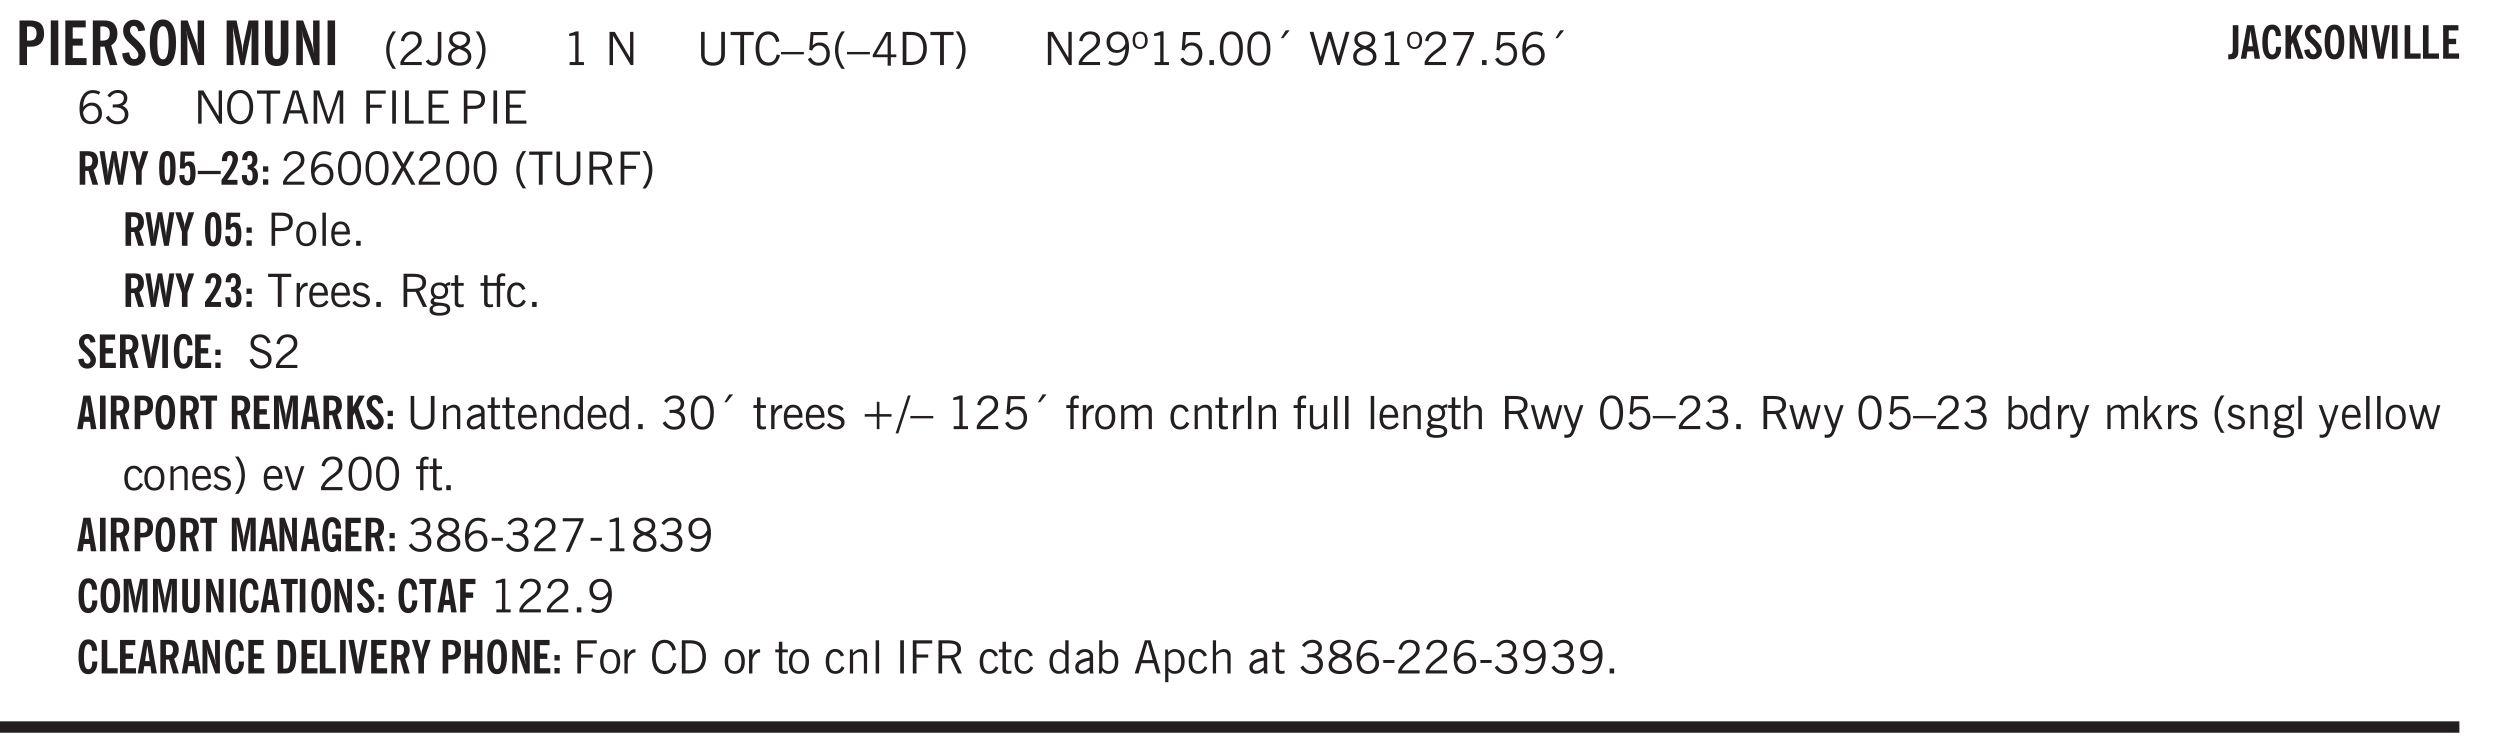 <svg xmlns="http://www.w3.org/2000/svg" xmlns:xlink="http://www.w3.org/1999/xlink" width="436.4" height="131.6" viewBox="0 0 327.3 98.7"><defs><symbol overflow="visible" id="an"><path style="stroke:none" d="M1.734-.375v.36a1.42 1.42 0 0 1-.218.046 2.314 2.314 0 0 1-.25.016c-.23 0-.407-.047-.532-.14C.617-.196.563-.353.563-.564v-2.203h-.47v-.375h.47v-1.015h.453v1.015h.718v.375h-.718V-.75c0 .18.023.293.078.344.062.054.172.078.328.078.082 0 .18-.016.297-.047Zm0 0"/></symbol><symbol overflow="visible" id="b"><path style="stroke:none" d="M1.484-3.219c.032 0 .063.008.094.016h.156c.352 0 .61-.07.766-.219.156-.156.234-.406.234-.75 0-.312-.074-.535-.218-.672-.149-.144-.383-.218-.704-.218-.054 0-.109.007-.171.015h-.157ZM.5 0v-5.844h1.297c.687 0 1.176.137 1.469.407.3.273.453.718.453 1.343 0 .543-.153.961-.453 1.25-.293.293-.72.438-1.282.438h-.5V0Zm0 0"/></symbol><symbol overflow="visible" id="d"><path style="stroke:none" d="M.5 0v-5.844h2.672v.907H1.469v1.468H2.78v.922H1.47v1.625H3.28V0Zm0 0"/></symbol><symbol overflow="visible" id="e"><path style="stroke:none" d="M1.484-3.219c.032 0 .055.008.079.016h.14c.363 0 .625-.07.781-.219.157-.156.235-.406.235-.75 0-.312-.078-.535-.235-.672-.148-.144-.386-.218-.718-.218-.055 0-.137.007-.25.015h-.032ZM3.72 0h-.985l-.703-2.438a2.787 2.787 0 0 1-.203.032h-.343V0H.5v-5.844h1.297c.375 0 .656.028.844.078.187.043.351.121.5.235.175.136.316.328.421.578.102.25.157.527.157.828 0 .355-.07.664-.203.922-.137.25-.34.453-.61.61Zm0 0"/></symbol><symbol overflow="visible" id="f"><path style="stroke:none" d="m.266-1.531.906-.14c.05.304.129.526.234.671a.48.48 0 0 0 .422.219c.176 0 .313-.051.406-.156a.572.572 0 0 0 .157-.422c0-.313-.352-.782-1.047-1.407a3.819 3.819 0 0 1-.235-.218 2.232 2.232 0 0 1-.53-.704A1.911 1.911 0 0 1 .39-4.5c0-.426.132-.77.406-1.031.27-.27.617-.407 1.047-.407.394 0 .71.122.953.36.25.242.406.586.469 1.031l-.891.125c-.031-.226-.102-.398-.203-.516a.433.433 0 0 0-.36-.187.489.489 0 0 0-.375.156.612.612 0 0 0-.14.422c0 .156.039.309.125.453.094.149.285.356.578.625.04.031.102.09.188.172.757.7 1.14 1.328 1.14 1.89 0 .438-.14.798-.422 1.079-.281.281-.64.422-1.078.422-.45 0-.808-.14-1.078-.422C.477-.61.316-1.008.266-1.531Zm0 0"/></symbol><symbol overflow="visible" id="g"><path style="stroke:none" d="M1.266-2.922c0 .75.054 1.305.171 1.656.125.344.313.516.563.516.258 0 .445-.172.563-.516.124-.351.187-.906.187-1.656 0-.75-.063-1.297-.188-1.64-.117-.352-.304-.532-.562-.532-.25 0-.438.18-.563.532-.117.343-.171.89-.171 1.64Zm-.985 0c0-1 .145-1.754.438-2.265.289-.52.719-.782 1.281-.782.563 0 .988.262 1.281.782.29.511.438 1.265.438 2.265 0 1-.149 1.762-.438 2.281-.293.512-.719.766-1.281.766-.563 0-.992-.254-1.281-.766C.426-1.16.28-1.92.28-2.92Zm0 0"/></symbol><symbol overflow="visible" id="h"><path style="stroke:none" d="M.5 0v-5.844h.89l1.141 3.11c.04.136.082.293.125.468.051.18.098.375.14.594h.032a9.442 9.442 0 0 1-.094-.672 4.31 4.31 0 0 1-.03-.515v-2.985h.843V0h-.813L1.516-3.375a3.89 3.89 0 0 1-.157-.5 7.997 7.997 0 0 1-.109-.531h-.031a5.475 5.475 0 0 1 .14 1.328V0Zm0 0"/></symbol><symbol overflow="visible" id="j"><path style="stroke:none" d="M.5 0v-5.844h1.297l.656 3.078c.031.125.055.297.078.516.02.219.04.484.063.797.008-.29.02-.55.031-.781.02-.227.047-.41.078-.547l.672-3.063h1.281V0H3.75l.016-3.781a37.874 37.874 0 0 1 .063-1.25c-.024.136-.048.297-.079.484-.031.18-.078.422-.14.734L2.827 0h-.5l-.781-3.813c-.063-.312-.117-.554-.156-.734-.032-.187-.059-.348-.079-.484l.047.875c.02.21.032.336.032.375V0Zm0 0"/></symbol><symbol overflow="visible" id="k"><path style="stroke:none" d="M3.547-1.828c0 .68-.125 1.172-.375 1.484-.242.313-.625.469-1.156.469-.532 0-.922-.156-1.172-.469-.242-.312-.36-.804-.36-1.484v-4.016h1v4.188c0 .324.04.554.125.687.082.125.22.188.407.188.195 0 .332-.067.406-.203.082-.133.125-.375.125-.72v-4.14h1Zm0 0"/></symbol><symbol overflow="visible" id="l"><path style="stroke:none" d="M1.203.484a5.307 5.307 0 0 1-.64-1.203 3.795 3.795 0 0 1-.204-1.25c0-.426.067-.836.204-1.234.144-.406.359-.805.64-1.203h.453A5.034 5.034 0 0 0 1-3.203 3.67 3.67 0 0 0 .797-1.97c0 .438.066.856.203 1.25.145.399.363.797.656 1.203Zm0 0"/></symbol><symbol overflow="visible" id="m"><path style="stroke:none" d="M.297 0v-.406c.094-.219.219-.426.375-.625.156-.196.348-.395.578-.594.102-.094.27-.223.5-.39a4.37 4.37 0 0 0 .484-.391 1.86 1.86 0 0 0 .297-.406.95.95 0 0 0 .094-.407c0-.25-.074-.445-.219-.594-.148-.144-.351-.218-.61-.218a.928.928 0 0 0-.655.25c-.18.156-.297.386-.36.687L.36-3.188c.082-.394.25-.695.5-.906.25-.207.567-.312.954-.312.394 0 .707.105.937.312.227.211.344.496.344.86 0 .156-.024.296-.063.421-.031.118-.09.231-.172.344-.148.211-.453.485-.921.828a6.86 6.86 0 0 0-.235.172 5.132 5.132 0 0 0-.61.547C.939-.742.82-.57.75-.406h2.344V0Zm0 0"/></symbol><symbol overflow="visible" id="n"><path style="stroke:none" d="M.016-.5.39-.75c.101.156.203.266.296.328a.668.668 0 0 0 .344.078c.207 0 .352-.062.438-.187.082-.125.125-.348.125-.672v-3.14h.468v3.187c0 .406-.09.715-.265.922-.18.21-.434.312-.766.312-.23 0-.43-.047-.593-.14A1.299 1.299 0 0 1 .016-.5Zm0 0"/></symbol><symbol overflow="visible" id="o"><path style="stroke:none" d="M1.734-2.11c-.343.126-.593.274-.75.438a.767.767 0 0 0-.234.563c0 .23.094.418.281.562.196.149.446.219.75.219.344 0 .614-.067.813-.203a.686.686 0 0 0 .297-.578.707.707 0 0 0-.266-.563c-.168-.144-.465-.289-.89-.437Zm.125-.39c.32-.102.547-.219.672-.344a.653.653 0 0 0 .203-.5.588.588 0 0 0-.265-.5c-.168-.125-.39-.187-.672-.187-.274 0-.492.062-.656.187a.58.58 0 0 0-.25.485c0 .187.078.355.234.5.156.136.398.257.734.359Zm-.609.203c-.262-.101-.46-.238-.594-.406a.963.963 0 0 1-.203-.61c0-.32.117-.582.36-.78.25-.208.578-.313.984-.313.426 0 .766.101 1.016.297.25.187.374.449.374.78a.94.94 0 0 1-.203.61c-.125.168-.32.305-.578.406.32.126.555.29.703.485.157.2.235.445.235.734 0 .367-.14.653-.422.86-.274.21-.649.312-1.125.312-.469 0-.84-.101-1.11-.312-.261-.22-.39-.516-.39-.891 0-.258.078-.488.234-.688.164-.207.406-.367.719-.484Zm0 0"/></symbol><symbol overflow="visible" id="p"><path style="stroke:none" d="M.313.484a4.75 4.75 0 0 0 .64-1.203 3.9 3.9 0 0 0 0-2.484 4.817 4.817 0 0 0-.64-1.203h.453c.289.398.504.797.64 1.203a3.9 3.9 0 0 1 0 2.484A4.75 4.75 0 0 1 .766.484Zm0 0"/></symbol><symbol overflow="visible" id="q"><path style="stroke:none" d="M2.047-4.406v4.015h.703V0H.875v-.39h.734v-3.5l-.796.093v-.312c.164-.04.32-.086.468-.141.157-.05.29-.102.407-.156Zm0 0"/></symbol><symbol overflow="visible" id="s"><path style="stroke:none" d="M.578 0v-4.344h.688l2 3.39v-3.39h.437V0h-.36L1.032-3.844V0Zm0 0"/></symbol><symbol overflow="visible" id="t"><path style="stroke:none" d="M.578-4.344h.469v2.797c0 .2.004.352.016.453.019.094.05.184.093.266a.816.816 0 0 0 .375.36c.164.085.364.124.594.124.238 0 .441-.039.61-.125a.856.856 0 0 0 .374-.36.875.875 0 0 0 .079-.28c.019-.102.03-.274.03-.516v-2.719h.485v2.875c0 .5-.137.887-.406 1.157-.274.261-.664.39-1.172.39-.512 0-.898-.129-1.156-.39C.707-.57.579-.958.579-1.47Zm0 0"/></symbol><symbol overflow="visible" id="u"><path style="stroke:none" d="M1.39 0v-3.922H.126v-.422h3.031v.422H1.891V0Zm0 0"/></symbol><symbol overflow="visible" id="v"><path style="stroke:none" d="M3.469-1.297c-.106.461-.29.805-.547 1.031-.25.23-.574.344-.969.344C1.41.078.993-.113.703-.5.422-.895.281-1.453.281-2.172c0-.695.145-1.242.438-1.64.289-.395.687-.594 1.187-.594.407 0 .735.11.985.328.25.219.414.543.5.969L2.953-3c-.062-.32-.183-.566-.36-.734A.882.882 0 0 0 1.954-4c-.387 0-.683.164-.89.484-.2.313-.297.766-.297 1.36 0 .586.101 1.031.312 1.344.207.312.504.468.89.468a.973.973 0 0 0 .704-.265c.187-.188.305-.446.36-.782Zm0 0"/></symbol><symbol overflow="visible" id="w"><path style="stroke:none" d="M0-1.406v-.313h3v.313Zm0 0"/></symbol><symbol overflow="visible" id="x"><path style="stroke:none" d="M.406-.781.796-1c.126.23.27.402.438.516a.94.94 0 0 0 .563.171c.312 0 .562-.101.75-.312.187-.219.281-.508.281-.875 0-.32-.09-.578-.265-.766a.914.914 0 0 0-.704-.296c-.21 0-.39.058-.546.171a.978.978 0 0 0-.344.5L.579-2l.187-2.328h2.218v.406H1.141l-.11 1.36a1.28 1.28 0 0 1 .39-.297c.145-.063.317-.094.516-.094.395 0 .72.137.97.406.25.274.374.625.374 1.063 0 .46-.136.836-.406 1.125-.273.293-.625.437-1.063.437-.335 0-.62-.074-.859-.219a1.48 1.48 0 0 1-.547-.64Zm0 0"/></symbol><symbol overflow="visible" id="y"><path style="stroke:none" d="M1.203.484a5.307 5.307 0 0 1-.64-1.203 3.795 3.795 0 0 1-.204-1.25c0-.426.067-.836.204-1.234.144-.406.359-.805.64-1.203h.453A5.034 5.034 0 0 0 1-3.203 3.67 3.67 0 0 0 .797-1.97c0 .438.066.856.203 1.25.145.399.363.797.656 1.203Zm0 0"/></symbol><symbol overflow="visible" id="z"><path style="stroke:none" d="M2.625-4.328v2.937h.719v.36h-.719v1.11h-.422v-1.11H.25v-.297l1.75-3Zm-.422 2.937v-2.546L.72-1.392Zm0 0"/></symbol><symbol overflow="visible" id="A"><path style="stroke:none" d="M1.5-3.938h-.438v3.516h.375c.333 0 .594-.02.782-.062.187-.051.347-.133.484-.25.176-.133.313-.32.406-.563.102-.25.157-.539.157-.875 0-.344-.047-.64-.141-.89a1.332 1.332 0 0 0-.422-.594 1.294 1.294 0 0 0-.469-.219 3.423 3.423 0 0 0-.734-.063ZM.578 0v-4.344H1.61c.332 0 .602.032.813.094.207.055.394.137.562.25.239.188.422.438.547.75.133.313.203.672.203 1.078 0 .719-.187 1.262-.562 1.625C2.797-.18 2.238 0 1.5 0Zm0 0"/></symbol><symbol overflow="visible" id="B"><path style="stroke:none" d="M.313.484a4.75 4.75 0 0 0 .64-1.203 3.9 3.9 0 0 0 0-2.484 4.817 4.817 0 0 0-.64-1.203h.453c.289.398.504.797.64 1.203a3.9 3.9 0 0 1 0 2.484A4.75 4.75 0 0 1 .766.484Zm0 0"/></symbol><symbol overflow="visible" id="C"><path style="stroke:none" d="M.297 0v-.406c.094-.219.219-.426.375-.625.156-.196.348-.395.578-.594.102-.094.27-.223.5-.39a4.37 4.37 0 0 0 .484-.391 1.86 1.86 0 0 0 .297-.406.95.95 0 0 0 .094-.407c0-.25-.074-.445-.219-.594-.148-.144-.351-.218-.61-.218a.928.928 0 0 0-.655.25c-.18.156-.297.386-.36.687L.36-3.188c.082-.394.25-.695.5-.906.25-.207.567-.312.954-.312.394 0 .707.105.937.312.227.211.344.496.344.86 0 .156-.024.296-.063.421-.031.118-.09.231-.172.344-.148.211-.453.485-.921.828a6.86 6.86 0 0 0-.235.172 5.132 5.132 0 0 0-.61.547C.939-.742.82-.57.75-.406h2.344V0Zm0 0"/></symbol><symbol overflow="visible" id="D"><path style="stroke:none" d="M2.797-2.797c-.012-.375-.11-.672-.297-.89a.923.923 0 0 0-.734-.329c-.274 0-.5.102-.688.297-.18.188-.266.43-.266.719 0 .313.083.563.25.75.165.188.391.281.672.281.227 0 .43-.066.61-.203.187-.144.336-.351.453-.625Zm0 .656c-.156.18-.328.313-.516.407-.187.093-.39.14-.61.14-.398 0-.718-.125-.968-.375-.242-.258-.36-.61-.36-1.047 0-.406.13-.734.391-.984.27-.258.614-.39 1.032-.39.5 0 .875.171 1.125.515.257.336.39.836.39 1.5 0 .75-.164 1.352-.484 1.797-.313.437-.735.656-1.266.656C1.332.078 1.148.051.984 0a1.29 1.29 0 0 1-.421-.188L.75-.561c.113.085.234.148.36.187.132.031.273.047.421.047.383 0 .692-.16.922-.484.227-.333.344-.774.344-1.329Zm0 0"/></symbol><symbol overflow="visible" id="E"><path style="stroke:none" d="M.484-3.234c0 .28.055.5.172.656.114.148.274.219.485.219.195 0 .351-.07.468-.22.114-.155.172-.374.172-.655 0-.29-.058-.508-.172-.657-.105-.144-.261-.218-.468-.218-.22 0-.387.074-.5.218-.106.149-.157.368-.157.657Zm-.328 0c0-.364.082-.645.25-.844.176-.195.422-.297.735-.297.3 0 .539.102.718.297.176.2.266.48.266.844 0 .355-.09.632-.266.828-.18.199-.418.297-.718.297-.313 0-.559-.098-.735-.297-.168-.196-.25-.473-.25-.828Zm0 0"/></symbol><symbol overflow="visible" id="F"><path style="stroke:none" d="M.61 0v-.656h.593V0Zm0 0"/></symbol><symbol overflow="visible" id="G"><path style="stroke:none" d="M.75-2.172c0 .617.086 1.078.266 1.39a.858.858 0 0 0 .796.47c.344 0 .598-.157.766-.47.176-.312.266-.773.266-1.39 0-.601-.09-1.062-.266-1.375-.168-.312-.422-.469-.765-.469-.344 0-.61.157-.797.47-.18.312-.266.773-.266 1.374Zm-.453 0c0-.726.129-1.281.39-1.656.258-.383.633-.578 1.125-.578.489 0 .86.195 1.11.578.258.375.39.93.39 1.656 0 .73-.132 1.29-.39 1.672-.25.387-.621.578-1.11.578C1.32.078.946-.113.688-.5c-.261-.383-.39-.941-.39-1.672Zm0 0"/></symbol><symbol overflow="visible" id="H"><path style="stroke:none" d="m1.094-3.516.625-1.03h.515l-.828 1.03Zm0 0"/></symbol><symbol overflow="visible" id="I"><path style="stroke:none" d="M1.39 0 .126-4.344h.5l.922 3.25h.031l.938-3.25h.437l.938 3.25h.03l.923-3.25h.484L4.062 0H3.75L2.734-3.516 1.72 0Zm0 0"/></symbol><symbol overflow="visible" id="J"><path style="stroke:none" d="M1.734-2.11c-.343.126-.593.274-.75.438a.767.767 0 0 0-.234.563c0 .23.094.418.281.562.196.149.446.219.75.219.344 0 .614-.067.813-.203a.686.686 0 0 0 .297-.578.707.707 0 0 0-.266-.563c-.168-.144-.465-.289-.89-.437Zm.125-.39c.32-.102.547-.219.672-.344a.653.653 0 0 0 .203-.5.588.588 0 0 0-.265-.5c-.168-.125-.39-.187-.672-.187-.274 0-.492.062-.656.187a.58.58 0 0 0-.25.485c0 .187.078.355.234.5.156.136.398.257.734.359Zm-.609.203c-.262-.101-.46-.238-.594-.406a.963.963 0 0 1-.203-.61c0-.32.117-.582.36-.78.25-.208.578-.313.984-.313.426 0 .766.101 1.016.297.25.187.374.449.374.78a.94.94 0 0 1-.203.61c-.125.168-.32.305-.578.406.32.126.555.29.703.485.157.2.235.445.235.734 0 .367-.14.653-.422.86-.274.21-.649.312-1.125.312-.469 0-.84-.101-1.11-.312-.261-.22-.39-.516-.39-.891 0-.258.078-.488.234-.688.164-.207.406-.367.719-.484Zm0 0"/></symbol><symbol overflow="visible" id="K"><path style="stroke:none" d="m.828.078 1.828-4H.437v-.406h2.72v.281L1.327.078Zm0 0"/></symbol><symbol overflow="visible" id="L"><path style="stroke:none" d="M.828-1.531c.02.375.125.672.313.89.187.22.43.329.734.329a.89.89 0 0 0 .672-.282 1.02 1.02 0 0 0 .281-.734c0-.313-.086-.563-.25-.75-.168-.188-.39-.281-.672-.281a.999.999 0 0 0-.625.218c-.18.137-.328.34-.453.61Zm.016-.657c.156-.187.328-.328.515-.421.188-.094.383-.141.594-.141.406 0 .727.137.969.406.25.262.375.606.375 1.031 0 .407-.137.743-.406 1-.262.25-.606.376-1.032.376-.492 0-.867-.165-1.125-.5C.484-.781.36-1.285.36-1.954c0-.75.157-1.344.47-1.781.312-.438.734-.657 1.265-.657.176 0 .344.024.5.063.164.031.328.094.484.187l-.203.36a1.104 1.104 0 0 0-.36-.156A1.408 1.408 0 0 0 2.095-4c-.387 0-.696.168-.922.5-.219.324-.328.762-.328 1.313Zm0 0"/></symbol><symbol overflow="visible" id="M"><path style="stroke:none" d="m.203-.797.375-.25c.133.242.297.422.485.547.195.125.414.188.656.188.3 0 .535-.079.703-.235.176-.156.265-.367.265-.64 0-.301-.109-.532-.328-.688-.21-.164-.515-.25-.921-.25-.063 0-.122.008-.172.016h-.157v-.407h.313c.375 0 .656-.066.844-.203.195-.144.296-.351.296-.625a.59.59 0 0 0-.218-.484c-.149-.125-.34-.188-.578-.188-.211 0-.399.047-.563.141a1.555 1.555 0 0 0-.453.453l-.344-.25c.188-.25.39-.43.61-.547.226-.125.484-.187.765-.187.375 0 .672.101.89.297a.927.927 0 0 1 .345.75c0 .242-.059.449-.172.625a1.023 1.023 0 0 1-.485.39c.258.106.457.25.594.438.133.187.203.414.203.672 0 .398-.133.714-.39.953-.25.242-.594.36-1.032.36-.336 0-.632-.075-.89-.22a1.646 1.646 0 0 1-.64-.656Zm0 0"/></symbol><symbol overflow="visible" id="N"><path style="stroke:none" d="M.766-2.172c0 .574.109 1.024.328 1.344.218.324.52.484.906.484.375 0 .672-.16.89-.484.22-.32.329-.77.329-1.344 0-.57-.11-1.02-.328-1.344C2.67-3.836 2.375-4 2-4c-.387 0-.688.164-.906.484-.219.325-.328.774-.328 1.344Zm-.485 0c0-.676.149-1.219.453-1.625.313-.406.735-.61 1.266-.61.52 0 .93.204 1.234.61.313.399.47.938.47 1.625 0 .688-.157 1.235-.47 1.64-.304.407-.714.61-1.234.61-.523 0-.938-.203-1.25-.61-.313-.405-.469-.952-.469-1.64Zm0 0"/></symbol><symbol overflow="visible" id="O"><path style="stroke:none" d="M1.11-1.75h1.374l-.656-2.266h-.062ZM.11 0l1.327-4.344h.735L3.5 0H3l-.39-1.344H1L.61 0Zm0 0"/></symbol><symbol overflow="visible" id="P"><path style="stroke:none" d="M.578 0v-4.344h.75L2.531-.672 3.75-4.344h.703V0h-.469v-3.828L2.672 0h-.313L1.047-3.828V0Zm0 0"/></symbol><symbol overflow="visible" id="Q"><path style="stroke:none" d="M.578 0v-4.344h2.547v.422H1.062v1.438h1.532v.406H1.063V0Zm0 0"/></symbol><symbol overflow="visible" id="R"><path style="stroke:none" d="M.61 0v-4.344h.484V0Zm0 0"/></symbol><symbol overflow="visible" id="S"><path style="stroke:none" d="M.61 0v-4.344h.5v3.938h1.937V0Zm0 0"/></symbol><symbol overflow="visible" id="T"><path style="stroke:none" d="M.578 0v-4.344h2.563v.422H1.062v1.438h1.47v.406h-1.47v1.672H3.25V0Zm0 0"/></symbol><symbol overflow="visible" id="U"><path style="stroke:none" d="M1.047-2.344h.734c.395 0 .676-.062.844-.187.164-.125.25-.332.25-.625 0-.281-.09-.477-.266-.594-.168-.125-.453-.188-.859-.188h-.703ZM.578 0v-4.344h1.266c.52 0 .898.102 1.14.297.25.188.375.484.375.89 0 .387-.12.688-.359.907-.242.21-.578.313-1.016.313h-.937V0Zm0 0"/></symbol><symbol overflow="visible" id="af"><path style="stroke:none" d="m.047 0 1.328-2.313-1.203-2.03h.562l.922 1.624.875-1.625h.563L1.922-2.312 3.234 0h-.546L1.655-1.89.594 0Zm0 0"/></symbol><symbol overflow="visible" id="ag"><path style="stroke:none" d="M1.797-3.938h-.734v1.563h.718c.446 0 .77-.055.969-.172.195-.125.297-.328.297-.61 0-.288-.09-.491-.266-.609-.18-.113-.508-.171-.984-.171ZM.578 0v-4.344h1.219c.601 0 1.039.094 1.312.282.282.18.422.468.422.875 0 .28-.078.515-.234.703-.149.18-.367.312-.656.406L3.656 0h-.531l-.953-1.969h-1.11V0Zm0 0"/></symbol><symbol overflow="visible" id="ah"><path style="stroke:none" d="M.64-1.578c0 .418.07.734.22.953.156.21.374.313.656.313.27 0 .476-.102.625-.313.156-.219.234-.531.234-.938 0-.414-.074-.726-.219-.937a.724.724 0 0 0-.64-.328.76.76 0 0 0-.657.328c-.148.21-.218.516-.218.922Zm-.437 0c0-.508.113-.906.344-1.188.226-.28.55-.421.969-.421.414 0 .738.14.968.421.227.282.344.68.344 1.188 0 .523-.117.922-.344 1.203-.23.281-.554.422-.968.422-.418 0-.743-.14-.97-.422-.23-.281-.343-.68-.343-1.203Zm0 0"/></symbol><symbol overflow="visible" id="ai"><path style="stroke:none" d="M.516 0v-4.344h.453V0Zm0 0"/></symbol><symbol overflow="visible" id="aj"><path style="stroke:none" d="M.688-1.86h1.53c-.011-.288-.085-.523-.218-.702a.661.661 0 0 0-.547-.266c-.23 0-.414.09-.547.265-.136.168-.21.403-.219.704Zm1.734.985.328.188c-.125.25-.293.437-.5.562-.21.117-.465.172-.766.172-.406 0-.718-.133-.937-.406C.336-.641.234-1.047.234-1.58c0-.5.102-.89.313-1.171.219-.29.52-.438.906-.438.383 0 .68.141.89.422.22.274.329.657.329 1.157v.125h-2v.109c0 .324.078.586.234.781a.77.77 0 0 0 .625.281.945.945 0 0 0 .516-.14c.156-.102.281-.242.375-.422Zm0 0"/></symbol><symbol overflow="visible" id="ak"><path style="stroke:none" d="M.5 0v-3.14h.438v.718c.101-.258.226-.445.375-.562a.781.781 0 0 1 .53-.188h.095l.015.438h-.062a.8.8 0 0 0-.579.25c-.156.168-.28.414-.375.734V0Zm0 0"/></symbol><symbol overflow="visible" id="al"><path style="stroke:none" d="m.11-.547.359-.265c.113.167.242.292.39.375.157.085.32.124.5.124a.698.698 0 0 0 .454-.14.479.479 0 0 0 .171-.39c0-.239-.242-.427-.718-.563-.106-.032-.188-.055-.25-.078-.262-.07-.461-.176-.594-.313a.782.782 0 0 1-.188-.531c0-.258.082-.469.25-.625.176-.156.407-.235.688-.235.238 0 .445.043.625.126.187.085.351.214.5.39l-.281.297a1.223 1.223 0 0 0-.375-.344.943.943 0 0 0-.438-.11.572.572 0 0 0-.39.126.426.426 0 0 0-.141.328c0 .063.008.125.031.188.031.054.07.101.125.14.094.063.27.133.531.203.133.032.235.059.297.078.27.094.461.211.578.344a.754.754 0 0 1 .188.531c0 .293-.106.524-.313.688-.199.168-.468.25-.812.25-.242 0-.465-.05-.672-.156a1.335 1.335 0 0 1-.516-.438Zm0 0"/></symbol><symbol overflow="visible" id="am"><path style="stroke:none" d="M.563.313c0 .156.07.269.218.343.145.082.36.125.64.125.333 0 .583-.043.75-.125.165-.074.25-.187.25-.344 0-.156-.085-.273-.25-.343-.167-.082-.417-.125-.75-.125-.28 0-.495.043-.64.125C.633.05.562.164.562.313Zm.156-2.454c0 .243.062.43.187.563.125.125.305.187.547.187.219 0 .39-.062.516-.187.133-.125.203-.3.203-.531 0-.227-.07-.407-.203-.532a.756.756 0 0 0-.547-.203c-.219 0-.39.063-.516.188-.125.125-.187.297-.187.515ZM.656-.25a.587.587 0 0 1-.281-.172.504.504 0 0 1-.094-.312c0-.094.031-.176.094-.25.063-.082.172-.172.328-.266a.831.831 0 0 1-.297-.344 1.254 1.254 0 0 1-.094-.5c0-.344.098-.613.297-.812.207-.196.493-.297.86-.297.144 0 .273.023.39.062.125.043.239.102.344.172.113-.094.211-.16.297-.203a.732.732 0 0 1 .281-.062h.078v.406h-.093a.849.849 0 0 0-.25.031c-.055.012-.09.031-.11.063.051.086.094.18.125.28.031.095.047.204.047.329 0 .336-.105.602-.312.797-.2.2-.477.297-.829.297-.074 0-.152-.004-.234-.016a1.382 1.382 0 0 1-.234-.047.545.545 0 0 0-.203.125.209.209 0 0 0-.063.156c0 .137.195.215.594.235.133.012.238.023.312.031.477.043.801.125.97.25.175.125.265.32.265.594 0 .27-.121.476-.36.625-.242.144-.593.219-1.062.219-.43 0-.75-.063-.969-.188C.243.828.141.633.141.375.14.227.176.102.25 0c.082-.094.219-.176.406-.25Zm0 0"/></symbol><symbol overflow="visible" id="c"><path style="stroke:none" d="M.516 0v-5.844H1.5V0Zm0 0"/></symbol><symbol overflow="visible" id="ao"><path style="stroke:none" d="M.547 0v-2.766H.016v-.375h.53v-.437c0-.281.056-.485.173-.61.125-.132.312-.203.562-.203.051 0 .11.008.172.016.063 0 .129.012.203.031v.36c-.054-.008-.11-.02-.172-.032-.054-.007-.101-.015-.14-.015-.125 0-.219.039-.282.11-.054.062-.078.163-.078.296v.484h.657v.375H.984V0Zm0 0"/></symbol><symbol overflow="visible" id="ap"><path style="stroke:none" d="M2.672-.75c-.125.273-.29.477-.485.61-.199.124-.433.187-.703.187-.406 0-.718-.133-.937-.406C.328-.641.219-1.047.219-1.58c0-.507.11-.905.328-1.187.226-.289.539-.437.937-.437.27 0 .5.078.688.234.195.149.344.352.437.61l-.421.14a.946.946 0 0 0-.282-.437.638.638 0 0 0-.437-.172c-.262 0-.461.11-.594.328-.137.219-.203.527-.203.922 0 .418.066.734.203.953.133.21.344.313.625.313.164 0 .316-.051.453-.157a1.24 1.24 0 0 0 .36-.484Zm0 0"/></symbol><symbol overflow="visible" id="av"><path style="stroke:none" d="m.203-1.094.453-.14c.082.273.219.492.406.656a.994.994 0 0 0 .657.234c.27 0 .488-.066.656-.203a.67.67 0 0 0 .25-.547.72.72 0 0 0-.078-.343.84.84 0 0 0-.219-.266c-.137-.094-.383-.203-.734-.328a7.453 7.453 0 0 1-.266-.094c-.367-.145-.625-.3-.781-.469a.98.98 0 0 1-.219-.656c0-.352.113-.633.344-.844.226-.207.535-.312.922-.312.332 0 .613.093.843.281.239.18.41.438.516.781l-.437.125a1.08 1.08 0 0 0-.344-.594.976.976 0 0 0-.625-.203c-.23 0-.418.07-.563.204-.136.124-.203.296-.203.515 0 .106.02.2.063.281.05.086.125.168.219.25.101.075.328.172.671.297.114.043.204.074.266.094.406.156.688.328.844.516.156.187.234.433.234.734 0 .355-.125.648-.375.875-.242.219-.562.328-.969.328-.386 0-.71-.098-.968-.297-.25-.195-.438-.488-.563-.875Zm0 0"/></symbol><symbol overflow="visible" id="aC"><path style="stroke:none" d="M.5 0v-3.14h.39v.484c.176-.188.348-.32.516-.406.164-.083.344-.126.532-.126.257 0 .457.079.593.235.145.148.219.355.219.625V0h-.422v-2.156c0-.239-.043-.406-.125-.5-.074-.102-.203-.156-.39-.156a.911.911 0 0 0-.454.124 1.548 1.548 0 0 0-.437.344V0Zm0 0"/></symbol><symbol overflow="visible" id="aD"><path style="stroke:none" d="M2.125-.828v-.86c-.523.106-.89.227-1.11.36-.218.137-.327.308-.327.516 0 .148.039.261.125.343.093.086.222.125.39.125a.994.994 0 0 0 .422-.11c.156-.081.32-.206.5-.374Zm-.016.406a1.71 1.71 0 0 1-.468.36 1.36 1.36 0 0 1-.532.109.874.874 0 0 1-.625-.234.874.874 0 0 1-.234-.625.93.93 0 0 1 .422-.797c.289-.196.773-.36 1.453-.485v-.234a.436.436 0 0 0-.172-.344.698.698 0 0 0-.453-.14.85.85 0 0 0-.453.124.976.976 0 0 0-.313.36L.36-2.531c.114-.219.266-.38.454-.485.195-.113.437-.171.718-.171.332 0 .586.085.766.25.187.156.281.382.281.671v1.75c0 .086.004.168.016.25.008.075.023.149.047.22V0h-.485Zm0 0"/></symbol><symbol overflow="visible" id="aE"><path style="stroke:none" d="M2.297-2.36a1.066 1.066 0 0 0-.36-.343.87.87 0 0 0-.453-.125c-.25 0-.449.11-.593.328-.149.21-.22.508-.22.89 0 .43.071.75.22.97.144.218.359.328.64.328a.81.81 0 0 0 .422-.11 1.05 1.05 0 0 0 .344-.36Zm.437-1.984v3.969c.008.137.024.262.047.375h-.344l-.093-.39a1.106 1.106 0 0 1-.39.343 1.152 1.152 0 0 1-.485.094c-.399 0-.703-.14-.922-.422-.211-.29-.313-.691-.313-1.203 0-.52.11-.914.329-1.188.218-.28.523-.421.921-.421.188 0 .348.039.485.109a.796.796 0 0 1 .328.297v-1.563Zm0 0"/></symbol><symbol overflow="visible" id="aF"><path style="stroke:none" d="M2.672-3.578v1.61H4.25v.343H2.672V0h-.344v-1.625H.75v-.344h1.578v-1.61Zm0 0"/></symbol><symbol overflow="visible" id="aG"><path style="stroke:none" d="M1.719-4.406.109.562H-.25l1.61-4.968Zm0 0"/></symbol><symbol overflow="visible" id="aH"><path style="stroke:none" d="M.484 0v-3.14h.391v.484c.176-.188.344-.32.5-.406.164-.083.344-.126.531-.126.196 0 .36.047.485.141.125.086.21.215.265.39.176-.187.348-.32.516-.405.164-.083.344-.126.531-.126.258 0 .457.079.594.235.133.148.203.355.203.625V0h-.422v-2.188c0-.218-.043-.374-.125-.468-.074-.102-.2-.156-.375-.156a.911.911 0 0 0-.453.124 1.683 1.683 0 0 0-.422.344V0h-.422v-2.172c0-.226-.043-.39-.125-.484-.074-.102-.199-.156-.375-.156a.993.993 0 0 0-.437.109 1.868 1.868 0 0 0-.438.36V0Zm0 0"/></symbol><symbol overflow="visible" id="aI"><path style="stroke:none" d="M2.719-3.14V0h-.39v-.469c-.18.18-.352.309-.517.39a1.193 1.193 0 0 1-.53.126c-.262 0-.466-.07-.61-.219C.535-.328.469-.539.469-.812v-2.329H.89v2.157c0 .242.035.414.109.515.082.094.21.14.39.14a.993.993 0 0 0 .454-.108 1.95 1.95 0 0 0 .437-.36V-3.14Zm0 0"/></symbol><symbol overflow="visible" id="aJ"><path style="stroke:none" d="M.5 0v-4.344h.422v1.672c.176-.187.348-.316.515-.39a1.21 1.21 0 0 1 .547-.126c.27 0 .477.079.625.235.145.148.22.355.22.625V0h-.423v-2.156c0-.239-.043-.406-.125-.5-.086-.102-.219-.156-.406-.156-.168 0-.328.042-.484.124a1.708 1.708 0 0 0-.47.344V0Zm0 0"/></symbol><symbol overflow="visible" id="aK"><path style="stroke:none" d="M1 0 .125-3.14h.438l.703 2.624L2-3.14h.375l.734 2.625.704-2.625h.421L3.375 0h-.531l-.656-2.36L1.53 0Zm0 0"/></symbol><symbol overflow="visible" id="aL"><path style="stroke:none" d="M1.188-.047.063-3.14H.5l.922 2.516.812-2.516h.438L1.609.047c-.148.437-.304.726-.468.875-.168.144-.391.219-.672.219-.055 0-.106-.008-.156-.016a.644.644 0 0 1-.126-.016V.703C.228.711.27.72.314.72c.039.008.082.015.124.015.208 0 .368-.058.485-.171.113-.118.203-.32.265-.61Zm0 0"/></symbol><symbol overflow="visible" id="aM"><path style="stroke:none" d="M.922-.781c.113.156.238.277.375.36.133.073.285.108.453.108.25 0 .445-.101.594-.312.144-.219.219-.52.219-.906 0-.438-.075-.758-.22-.969a.724.724 0 0 0-.64-.328.825.825 0 0 0-.437.125c-.125.086-.243.2-.344.344ZM.453 0c.02-.156.031-.316.031-.484C.492-.648.5-.82.5-1v-3.344h.422v1.578a.952.952 0 0 1 .344-.312c.132-.07.289-.11.468-.11.407 0 .72.141.938.422.219.282.328.688.328 1.22 0 .51-.11.905-.328 1.187-.219.273-.54.406-.953.406-.18 0-.336-.031-.469-.094a.983.983 0 0 1-.36-.328L.798 0Zm0 0"/></symbol><symbol overflow="visible" id="aN"><path style="stroke:none" d="M.5 0v-4.344h.422v2.813l1.406-1.61h.469L1.797-2l1.11 2h-.485L1.5-1.656l-.578.625V0Zm0 0"/></symbol><symbol overflow="visible" id="aO"><path style="stroke:none" d="M1.094 0 .062-3.14H.5l.875 2.687.86-2.688h.437L1.656 0Zm0 0"/></symbol><symbol overflow="visible" id="aR"><path style="stroke:none" d="M.25-1.375v-.39h1.469v.39Zm0 0"/></symbol><symbol overflow="visible" id="aX"><path style="stroke:none" d="M.922-.781c.125.168.25.289.375.36.133.073.289.108.469.108.257 0 .46-.101.609-.312.145-.219.219-.523.219-.922 0-.426-.074-.742-.219-.953-.148-.219-.367-.328-.656-.328a.85.85 0 0 0-.453.125c-.137.086-.25.2-.344.344ZM.5 1.14v-4.282h.328l.078.391a.975.975 0 0 1 .375-.328.96.96 0 0 1 .453-.11c.414 0 .739.141.97.422.226.282.343.688.343 1.22 0 .51-.117.905-.344 1.187-.219.273-.543.406-.969.406-.18 0-.336-.031-.468-.094a.973.973 0 0 1-.344-.297v1.485Zm0 0"/></symbol><symbol overflow="visible" id="V"><path style="stroke:none" d="M1.11-2.422c.019.012.038.016.062.016h.11c.269 0 .46-.051.577-.156.114-.114.172-.301.172-.563 0-.238-.058-.41-.172-.516-.105-.101-.28-.156-.53-.156-.044 0-.11.008-.204.016h-.016ZM2.796 0h-.75l-.531-1.828a.535.535 0 0 1-.141.016h-.266V0H.375v-4.39h.969c.281 0 .488.023.625.062.144.031.273.09.39.172.133.105.239.25.313.437.07.188.11.399.11.625 0 .262-.055.492-.157.688-.094.199-.242.355-.438.469Zm0 0"/></symbol><symbol overflow="visible" id="W"><path style="stroke:none" d="M.828 0 .094-4.39H.75l.375 2.421c.008.074.02.184.031.328.008.137.02.32.032.547.007-.226.019-.414.03-.562.02-.157.036-.27.048-.344l.453-2.39h.578l.422 2.468c.02.125.035.258.047.39.02.137.03.282.03.438 0-.144.005-.289.017-.437.007-.145.023-.285.046-.422l.375-2.438h.657L3.156 0h-.61l-.468-2.469a19.254 19.254 0 0 1-.062-.469 3.15 3.15 0 0 1-.032-.468c-.023.25-.043.449-.062.594-.012.148-.024.25-.031.312L1.42 0Zm0 0"/></symbol><symbol overflow="visible" id="X"><path style="stroke:none" d="M.797 0v-1.813l-.86-2.578h.735l.406 1.375c.02.063.035.149.047.25.02.106.035.227.047.36a5.12 5.12 0 0 1 .031-.375c.02-.102.04-.188.063-.25l.406-1.36h.734l-.875 2.579V0Zm0 0"/></symbol><symbol overflow="visible" id="Z"><path style="stroke:none" d="M.922-2.172c0 .637.023 1.07.078 1.297.05.219.148.328.297.328.133 0 .226-.11.281-.328.063-.227.094-.66.094-1.297 0-.633-.031-1.062-.094-1.281-.055-.227-.148-.344-.281-.344-.149 0-.246.117-.297.344-.055.219-.078.648-.078 1.281Zm-.703 0c0-.82.078-1.398.234-1.734.164-.344.445-.516.844-.516.383 0 .66.172.828.516.164.344.25.922.25 1.734 0 .813-.086 1.39-.25 1.735-.168.343-.445.515-.828.515-.399 0-.68-.172-.844-.515C.297-.781.22-1.36.22-2.173Zm0 0"/></symbol><symbol overflow="visible" id="aa"><path style="stroke:none" d="M.234-1.266h.657v.047c0 .23.03.407.093.532.07.117.172.171.297.171.133 0 .227-.066.282-.203.062-.133.093-.394.093-.781 0-.395-.031-.656-.093-.781-.055-.133-.149-.203-.282-.203a.296.296 0 0 0-.218.093.592.592 0 0 0-.141.266H.297l.078-2.219h1.813l-.016.563H.969l-.047.969c.101-.083.203-.145.297-.188a.732.732 0 0 1 .281-.063c.29 0 .504.126.64.376.133.242.204.62.204 1.14 0 .563-.09.977-.266 1.234-.168.262-.445.391-.828.391-.336 0-.59-.11-.766-.328-.168-.219-.25-.535-.25-.953Zm0 0"/></symbol><symbol overflow="visible" id="ab"><path style="stroke:none" d="M0-1.39v-.423h3v.422Zm0 0"/></symbol><symbol overflow="visible" id="ac"><path style="stroke:none" d="M2.313 0H.219v-.64c.531-.72.906-1.282 1.125-1.688.218-.406.328-.742.328-1.016a.596.596 0 0 0-.094-.36.29.29 0 0 0-.25-.14.304.304 0 0 0-.281.172c-.063.117-.094.29-.094.516v.062H.266c.007-.426.101-.754.28-.984.188-.227.446-.344.782-.344.313 0 .563.102.75.297.195.188.297.438.297.75 0 .293-.102.64-.297 1.047-.2.398-.562.96-1.094 1.687h1.329Zm0 0"/></symbol><symbol overflow="visible" id="ad"><path style="stroke:none" d="M.25-1.266h.656v.047c0 .23.031.407.094.532.07.117.172.171.297.171s.21-.05.266-.156c.062-.113.093-.289.093-.531 0-.29-.047-.492-.14-.61-.094-.125-.25-.187-.47-.187H1v-.594h.016c.218 0 .375-.05.468-.156.094-.113.141-.29.141-.531 0-.176-.031-.313-.094-.406a.269.269 0 0 0-.25-.141c-.117 0-.199.047-.25.14-.054.094-.078.247-.078.454v.015H.281c.008-.383.098-.68.266-.89.164-.207.41-.313.734-.313.313 0 .555.106.735.313.175.199.265.48.265.843 0 .23-.043.422-.125.579-.086.156-.215.289-.39.39.207.106.359.25.453.438.094.18.14.414.14.703 0 .375-.101.68-.296.906-.188.219-.454.328-.797.328C.93.078.676-.032.5-.25.332-.469.25-.785.25-1.203Zm0 0"/></symbol><symbol overflow="visible" id="ae"><path style="stroke:none" d="M.375-1.703v-.703h.688v.703ZM.375 0v-.719h.688V0Zm0 0"/></symbol><symbol overflow="visible" id="aq"><path style="stroke:none" d="m.188-1.14.687-.11c.04.23.098.402.172.516a.393.393 0 0 0 .328.156c.125 0 .223-.04.297-.125a.427.427 0 0 0 .125-.313c0-.238-.262-.593-.781-1.062-.086-.07-.149-.125-.188-.156a1.597 1.597 0 0 1-.406-.532 1.392 1.392 0 0 1-.14-.609c0-.313.1-.566.312-.766.207-.207.469-.312.781-.312.3 0 .54.09.719.266.187.18.3.437.344.78l-.657.095a.848.848 0 0 0-.156-.391.302.302 0 0 0-.266-.14.353.353 0 0 0-.28.124c-.075.074-.11.18-.11.313 0 .117.031.23.094.344.07.105.218.257.437.453l.14.14c.57.524.86.992.86 1.406 0 .336-.11.61-.328.829-.211.21-.477.312-.797.312-.336 0-.605-.101-.813-.312-.21-.22-.335-.52-.375-.907Zm0 0"/></symbol><symbol overflow="visible" id="ar"><path style="stroke:none" d="M.375 0v-4.39h2v.687H1.109v1.094h.97v.703h-.97v1.218h1.36V0Zm0 0"/></symbol><symbol overflow="visible" id="as"><path style="stroke:none" d="m.906 0-.86-4.39h.72l.437 2.374c.02.125.04.282.063.47.02.187.03.39.03.609a5.83 5.83 0 0 1 .048-.594c.02-.176.039-.336.062-.485l.438-2.375h.687L1.703 0Zm0 0"/></symbol><symbol overflow="visible" id="at"><path style="stroke:none" d="M.39 0v-4.39h.735V0Zm0 0"/></symbol><symbol overflow="visible" id="au"><path style="stroke:none" d="M1.984-2.969c0-.281-.043-.492-.125-.64-.086-.145-.203-.22-.359-.22-.188 0-.328.138-.422.407-.094.262-.14.672-.14 1.235 0 .562.046.98.14 1.25.094.261.238.39.438.39.164 0 .289-.078.375-.234.082-.156.125-.395.125-.719v-.063h.671v.063c0 .492-.109.883-.328 1.172-.21.281-.496.422-.859.422-.43 0-.75-.192-.969-.578C.321-.867.22-1.438.22-2.188S.32-3.503.53-3.89c.219-.382.54-.578.969-.578.363 0 .645.133.844.39.207.263.312.634.312 1.11Zm0 0"/></symbol><symbol overflow="visible" id="aw"><path style="stroke:none" d="M1.016-1.625h.593l-.296-2.047ZM.046 0 .86-4.39h.922L2.563 0h-.72L1.72-.953H.906L.766 0Zm0 0"/></symbol><symbol overflow="visible" id="ax"><path style="stroke:none" d="M1.11-2.422c.019.012.038.016.062.016h.125c.27 0 .46-.051.578-.156.113-.114.172-.301.172-.563 0-.227-.059-.395-.172-.5-.105-.113-.277-.172-.516-.172a.644.644 0 0 0-.125.016H1.11ZM.374 0v-4.39h.969c.52 0 .89.105 1.11.312.218.2.327.531.327 1 0 .418-.117.734-.344.953-.218.21-.539.313-.953.313H1.11V0Zm0 0"/></symbol><symbol overflow="visible" id="ay"><path style="stroke:none" d="M.938-2.188c0 .563.046.977.14 1.235.094.262.234.39.422.39.188 0 .328-.128.422-.39.094-.258.14-.672.14-1.235 0-.562-.046-.972-.14-1.234-.094-.27-.234-.406-.422-.406-.188 0-.328.137-.422.406-.094.262-.14.672-.14 1.235Zm-.72 0c0-.75.102-1.316.313-1.703.219-.382.54-.578.969-.578.426 0 .75.196.969.578.219.387.328.954.328 1.704s-.11 1.32-.328 1.703c-.219.386-.543.578-.969.578-.43 0-.75-.192-.969-.578C.321-.867.22-1.438.22-2.188Zm0 0"/></symbol><symbol overflow="visible" id="az"><path style="stroke:none" d="M.813 0v-3.719H.078v-.672h2.203v.672h-.734V0Zm0 0"/></symbol><symbol overflow="visible" id="aA"><path style="stroke:none" d="M.375 0v-4.39h.969l.5 2.312c.02.094.035.226.047.39.02.168.039.368.062.594 0-.218.004-.41.016-.578.02-.176.039-.312.062-.406l.5-2.313H3.5V0h-.688l.016-2.828v-.297c.008-.156.024-.375.047-.656-.023.105-.047.226-.078.36-.024.136-.055.323-.094.562L2.125 0h-.39l-.579-2.86a13.642 13.642 0 0 0-.11-.562c-.023-.133-.042-.254-.062-.36.02.282.032.5.032.657.007.156.015.258.015.297L1.047 0Zm0 0"/></symbol><symbol overflow="visible" id="aB"><path style="stroke:none" d="M.375 0v-4.39h.734v1.5l.797-1.5h.75l-.844 1.577L2.75 0H2l-.672-2.14-.219.406V0Zm0 0"/></symbol><symbol overflow="visible" id="aP"><path style="stroke:none" d="M.375 0v-4.39h.672l.844 2.343c.039.094.078.211.109.344.031.137.063.289.094.453h.031c-.031-.188-.059-.352-.078-.5a2.627 2.627 0 0 1-.031-.39v-2.25h.64V0h-.61l-.905-2.531a2.346 2.346 0 0 1-.125-.375 5.311 5.311 0 0 1-.079-.39H.922c.031.155.05.32.062.483.02.157.032.325.032.5V0Zm0 0"/></symbol><symbol overflow="visible" id="aQ"><path style="stroke:none" d="m2.328 0-.094-.234A.926.926 0 0 1 1.922 0 .885.885 0 0 1 1.5.094c-.43 0-.75-.192-.969-.578C.321-.867.22-1.438.22-2.188S.32-3.503.53-3.89c.219-.382.54-.578.969-.578.363 0 .648.133.86.39.206.263.312.622.312 1.079v.031h-.688c0-.281-.043-.492-.125-.64-.086-.145-.203-.22-.359-.22-.188 0-.328.138-.422.407-.094.262-.14.672-.14 1.235 0 .574.046.992.14 1.25.102.261.258.39.469.39a.348.348 0 0 0 .312-.172c.082-.113.125-.273.125-.484v-.422H1.5v-.594h1.172V0Zm0 0"/></symbol><symbol overflow="visible" id="aS"><path style="stroke:none" d="M2.656-1.375c0 .512-.094.887-.281 1.125-.18.23-.465.344-.86.344C1.118.094.829-.02.642-.25.453-.488.359-.863.359-1.375v-3.016h.75v3.157c0 .242.032.406.094.5.063.093.16.14.297.14.156 0 .258-.047.313-.14.062-.102.093-.286.093-.547v-3.11h.75Zm0 0"/></symbol><symbol overflow="visible" id="aT"><path style="stroke:none" d="M.375 0v-4.39h2v.687H1.109v1.094h.97v.703h-.97V0Zm0 0"/></symbol><symbol overflow="visible" id="aU"><path style="stroke:none" d="M.375 0v-4.39h.734v3.702h1.36V0Zm0 0"/></symbol><symbol overflow="visible" id="aV"><path style="stroke:none" d="M1.11-.64h.187c.144 0 .254-.008.328-.032a.387.387 0 0 0 .188-.14c.082-.114.14-.282.171-.5a5.38 5.38 0 0 0 .063-.891 5.14 5.14 0 0 0-.063-.875 1.15 1.15 0 0 0-.171-.5.322.322 0 0 0-.188-.125.884.884 0 0 0-.328-.047h-.188ZM.374 0v-4.39h.906c.29 0 .52.038.688.109a.997.997 0 0 1 .422.312c.144.188.25.422.312.703a4.9 4.9 0 0 1 .094 1.063c0 .45-.04.812-.11 1.094a1.77 1.77 0 0 1-.296.687.945.945 0 0 1-.422.328C1.8-.03 1.57 0 1.28 0Zm0 0"/></symbol><symbol overflow="visible" id="aW"><path style="stroke:none" d="M.375 0v-4.39h.734v1.796h.86V-4.39h.734V0H1.97v-1.922h-.86V0Zm0 0"/></symbol><symbol overflow="visible" id="ba"><path style="stroke:none" d="M1.406-1.219c0 .336-.023.574-.062.719a.777.777 0 0 1-.219.344.648.648 0 0 1-.313.172C.688.055.535.078.36.078H.08v-.672c.007 0 .023.008.046.016h.078c.176 0 .297-.035.36-.11.07-.082.109-.253.109-.515v-3.188h.734Zm0 0"/></symbol><clipPath id="bb"><path d="M0 0h327.3v98.7H0Zm0 0"/></clipPath><clipPath id="aY"><path d="M0 94.223h321.984V97H0Zm0 0"/></clipPath><clipPath id="aZ"><path d="M290.547 3.266h31.437v16.32h-31.437Zm0 0"/></clipPath><clipPath id="a"><path d="M0 0h328v99H0z"/></clipPath><g id="bc" clip-path="url(#a)"><use xlink:href="#b" x="2.052" y="8.52" style="fill:#231f20;fill-opacity:1"/><use xlink:href="#c" x="6.132" y="8.52" style="fill:#231f20;fill-opacity:1"/><use xlink:href="#d" x="8.052" y="8.52" style="fill:#231f20;fill-opacity:1"/><use xlink:href="#e" x="11.652" y="8.52" style="fill:#231f20;fill-opacity:1"/><use xlink:href="#f" x="15.731" y="8.52" style="fill:#231f20;fill-opacity:1"/><use xlink:href="#g" x="19.331" y="8.52" style="fill:#231f20;fill-opacity:1"/><use xlink:href="#h" x="23.171" y="8.52" style="fill:#231f20;fill-opacity:1"/><use xlink:href="#i" x="27.251" y="8.52" style="fill:#231f20;fill-opacity:1"/><use xlink:href="#j" x="29.171" y="8.52" style="fill:#231f20;fill-opacity:1"/><use xlink:href="#k" x="34.21" y="8.52" style="fill:#231f20;fill-opacity:1"/><use xlink:href="#h" x="38.29" y="8.52" style="fill:#231f20;fill-opacity:1"/><use xlink:href="#c" x="42.37" y="8.52" style="fill:#231f20;fill-opacity:1"/><use xlink:href="#l" x="50.201" y="8.52" style="fill:#231f20;fill-opacity:1"/><use xlink:href="#m" x="52.121" y="8.52" style="fill:#231f20;fill-opacity:1"/><use xlink:href="#n" x="55.721" y="8.52" style="fill:#231f20;fill-opacity:1"/><use xlink:href="#o" x="58.36" y="8.52" style="fill:#231f20;fill-opacity:1"/><use xlink:href="#p" x="61.96" y="8.52" style="fill:#231f20;fill-opacity:1"/><use xlink:href="#i" x="63.987" y="8.52" style="fill:#231f20;fill-opacity:1"/><use xlink:href="#q" x="73.702" y="8.52" style="fill:#231f20;fill-opacity:1"/><use xlink:href="#r" x="77.302" y="8.52" style="fill:#231f20;fill-opacity:1"/><use xlink:href="#s" x="79.222" y="8.52" style="fill:#231f20;fill-opacity:1"/><use xlink:href="#r" x="83.301" y="8.52" style="fill:#231f20;fill-opacity:1"/><use xlink:href="#t" x="91.204" y="8.52" style="fill:#231f20;fill-opacity:1"/><use xlink:href="#u" x="95.524" y="8.52" style="fill:#231f20;fill-opacity:1"/><use xlink:href="#v" x="98.644" y="8.52" style="fill:#231f20;fill-opacity:1"/><use xlink:href="#w" x="102.243" y="8.52" style="fill:#231f20;fill-opacity:1"/><use xlink:href="#x" x="105.363" y="8.52" style="fill:#231f20;fill-opacity:1"/><use xlink:href="#y" x="108.963" y="8.52" style="fill:#231f20;fill-opacity:1"/><use xlink:href="#w" x="110.883" y="8.52" style="fill:#231f20;fill-opacity:1"/><use xlink:href="#z" x="114.003" y="8.52" style="fill:#231f20;fill-opacity:1"/><use xlink:href="#A" x="117.603" y="8.52" style="fill:#231f20;fill-opacity:1"/><use xlink:href="#u" x="121.683" y="8.52" style="fill:#231f20;fill-opacity:1"/><use xlink:href="#B" x="124.803" y="8.52" style="fill:#231f20;fill-opacity:1"/><use xlink:href="#i" x="126.893" y="8.52" style="fill:#231f20;fill-opacity:1"/><use xlink:href="#s" x="136.607" y="8.52" style="fill:#231f20;fill-opacity:1"/><use xlink:href="#C" x="140.927" y="8.52" style="fill:#231f20;fill-opacity:1"/><use xlink:href="#D" x="144.527" y="8.52" style="fill:#231f20;fill-opacity:1"/><use xlink:href="#E" x="148.127" y="8.52" style="fill:#231f20;fill-opacity:1"/><use xlink:href="#q" x="150.287" y="8.52" style="fill:#231f20;fill-opacity:1"/><use xlink:href="#x" x="154.127" y="8.52" style="fill:#231f20;fill-opacity:1"/><use xlink:href="#F" x="157.727" y="8.52" style="fill:#231f20;fill-opacity:1"/><use xlink:href="#G" x="159.407" y="8.52" style="fill:#231f20;fill-opacity:1"/><use xlink:href="#G" x="163.006" y="8.52" style="fill:#231f20;fill-opacity:1"/><use xlink:href="#H" x="166.606" y="8.52" style="fill:#231f20;fill-opacity:1"/><use xlink:href="#i" x="169.619" y="8.52" style="fill:#231f20;fill-opacity:1"/><use xlink:href="#I" x="171.338" y="8.52" style="fill:#231f20;fill-opacity:1"/><use xlink:href="#J" x="176.858" y="8.52" style="fill:#231f20;fill-opacity:1"/><use xlink:href="#q" x="180.457" y="8.52" style="fill:#231f20;fill-opacity:1"/><use xlink:href="#E" x="184.057" y="8.52" style="fill:#231f20;fill-opacity:1"/><use xlink:href="#C" x="186.217" y="8.52" style="fill:#231f20;fill-opacity:1"/><use xlink:href="#K" x="189.817" y="8.52" style="fill:#231f20;fill-opacity:1"/><use xlink:href="#F" x="193.417" y="8.52" style="fill:#231f20;fill-opacity:1"/><use xlink:href="#x" x="195.337" y="8.52" style="fill:#231f20;fill-opacity:1"/><use xlink:href="#L" x="198.937" y="8.52" style="fill:#231f20;fill-opacity:1"/><use xlink:href="#H" x="202.537" y="8.52" style="fill:#231f20;fill-opacity:1"/><use xlink:href="#L" x="10.052" y="16.188" style="fill:#231f20;fill-opacity:1"/><use xlink:href="#M" x="13.652" y="16.188" style="fill:#231f20;fill-opacity:1"/><use xlink:href="#r" x="21.764" y="16.188" style="fill:#231f20;fill-opacity:1"/><use xlink:href="#r" x="23.444" y="16.188" style="fill:#231f20;fill-opacity:1"/><use xlink:href="#s" x="25.364" y="16.188" style="fill:#231f20;fill-opacity:1"/><use xlink:href="#N" x="29.443" y="16.188" style="fill:#231f20;fill-opacity:1"/><use xlink:href="#u" x="33.523" y="16.188" style="fill:#231f20;fill-opacity:1"/><use xlink:href="#O" x="36.883" y="16.188" style="fill:#231f20;fill-opacity:1"/><use xlink:href="#P" x="40.483" y="16.188" style="fill:#231f20;fill-opacity:1"/><use xlink:href="#Q" x="47.378" y="16.188" style="fill:#231f20;fill-opacity:1"/><use xlink:href="#R" x="50.738" y="16.188" style="fill:#231f20;fill-opacity:1"/><use xlink:href="#S" x="52.418" y="16.188" style="fill:#231f20;fill-opacity:1"/><use xlink:href="#T" x="55.537" y="16.188" style="fill:#231f20;fill-opacity:1"/><use xlink:href="#U" x="60.146" y="16.188" style="fill:#231f20;fill-opacity:1"/><use xlink:href="#R" x="63.986" y="16.188" style="fill:#231f20;fill-opacity:1"/><use xlink:href="#T" x="65.666" y="16.188" style="fill:#231f20;fill-opacity:1"/><use xlink:href="#V" x="10.058" y="24.186" style="fill:#231f20;fill-opacity:1"/><use xlink:href="#W" x="12.938" y="24.186" style="fill:#231f20;fill-opacity:1"/><use xlink:href="#X" x="17.018" y="24.186" style="fill:#231f20;fill-opacity:1"/><use xlink:href="#Y" x="19.417" y="24.186" style="fill:#231f20;fill-opacity:1"/><use xlink:href="#Z" x="20.617" y="24.186" style="fill:#231f20;fill-opacity:1"/><use xlink:href="#aa" x="23.257" y="24.186" style="fill:#231f20;fill-opacity:1"/><use xlink:href="#ab" x="25.897" y="24.186" style="fill:#231f20;fill-opacity:1"/><use xlink:href="#ac" x="28.777" y="24.186" style="fill:#231f20;fill-opacity:1"/><use xlink:href="#ad" x="31.417" y="24.186" style="fill:#231f20;fill-opacity:1"/><use xlink:href="#ae" x="34.057" y="24.186" style="fill:#231f20;fill-opacity:1"/><use xlink:href="#Y" x="35.497" y="24.186" style="fill:#231f20;fill-opacity:1"/><use xlink:href="#C" x="36.758" y="24.186" style="fill:#231f20;fill-opacity:1"/><use xlink:href="#L" x="40.358" y="24.186" style="fill:#231f20;fill-opacity:1"/><use xlink:href="#G" x="43.958" y="24.186" style="fill:#231f20;fill-opacity:1"/><use xlink:href="#G" x="47.557" y="24.186" style="fill:#231f20;fill-opacity:1"/><use xlink:href="#af" x="51.157" y="24.186" style="fill:#231f20;fill-opacity:1"/><use xlink:href="#C" x="54.517" y="24.186" style="fill:#231f20;fill-opacity:1"/><use xlink:href="#G" x="58.117" y="24.186" style="fill:#231f20;fill-opacity:1"/><use xlink:href="#G" x="61.717" y="24.186" style="fill:#231f20;fill-opacity:1"/><use xlink:href="#r" x="65.317" y="24.186" style="fill:#231f20;fill-opacity:1"/><use xlink:href="#y" x="67.237" y="24.186" style="fill:#231f20;fill-opacity:1"/><use xlink:href="#u" x="69.157" y="24.186" style="fill:#231f20;fill-opacity:1"/><use xlink:href="#t" x="72.277" y="24.186" style="fill:#231f20;fill-opacity:1"/><use xlink:href="#ag" x="76.596" y="24.186" style="fill:#231f20;fill-opacity:1"/><use xlink:href="#Q" x="80.676" y="24.186" style="fill:#231f20;fill-opacity:1"/><use xlink:href="#B" x="83.796" y="24.186" style="fill:#231f20;fill-opacity:1"/><use xlink:href="#V" x="16.058" y="32.184" style="fill:#231f20;fill-opacity:1"/><use xlink:href="#W" x="18.938" y="32.184" style="fill:#231f20;fill-opacity:1"/><use xlink:href="#X" x="23.018" y="32.184" style="fill:#231f20;fill-opacity:1"/><use xlink:href="#Y" x="25.417" y="32.184" style="fill:#231f20;fill-opacity:1"/><use xlink:href="#Z" x="26.617" y="32.184" style="fill:#231f20;fill-opacity:1"/><use xlink:href="#aa" x="29.257" y="32.184" style="fill:#231f20;fill-opacity:1"/><use xlink:href="#ae" x="31.897" y="32.184" style="fill:#231f20;fill-opacity:1"/><use xlink:href="#r" x="33.296" y="32.184" style="fill:#231f20;fill-opacity:1"/><use xlink:href="#U" x="34.976" y="32.184" style="fill:#231f20;fill-opacity:1"/><use xlink:href="#ah" x="38.576" y="32.184" style="fill:#231f20;fill-opacity:1"/><use xlink:href="#ai" x="41.695" y="32.184" style="fill:#231f20;fill-opacity:1"/><use xlink:href="#aj" x="43.135" y="32.184" style="fill:#231f20;fill-opacity:1"/><use xlink:href="#F" x="46.015" y="32.184" style="fill:#231f20;fill-opacity:1"/><use xlink:href="#V" x="16.058" y="40.182" style="fill:#231f20;fill-opacity:1"/><use xlink:href="#W" x="18.938" y="40.182" style="fill:#231f20;fill-opacity:1"/><use xlink:href="#X" x="23.018" y="40.182" style="fill:#231f20;fill-opacity:1"/><use xlink:href="#Y" x="25.417" y="40.182" style="fill:#231f20;fill-opacity:1"/><use xlink:href="#ac" x="26.617" y="40.182" style="fill:#231f20;fill-opacity:1"/><use xlink:href="#ad" x="29.257" y="40.182" style="fill:#231f20;fill-opacity:1"/><use xlink:href="#ae" x="31.897" y="40.182" style="fill:#231f20;fill-opacity:1"/><use xlink:href="#r" x="33.296" y="40.182" style="fill:#231f20;fill-opacity:1"/><use xlink:href="#u" x="34.976" y="40.182" style="fill:#231f20;fill-opacity:1"/><use xlink:href="#ak" x="38.336" y="40.182" style="fill:#231f20;fill-opacity:1"/><use xlink:href="#aj" x="40.256" y="40.182" style="fill:#231f20;fill-opacity:1"/><use xlink:href="#aj" x="43.135" y="40.182" style="fill:#231f20;fill-opacity:1"/><use xlink:href="#al" x="46.015" y="40.182" style="fill:#231f20;fill-opacity:1"/><use xlink:href="#F" x="48.655" y="40.182" style="fill:#231f20;fill-opacity:1"/><use xlink:href="#r" x="50.335" y="40.182" style="fill:#231f20;fill-opacity:1"/><use xlink:href="#ag" x="52.255" y="40.182" style="fill:#231f20;fill-opacity:1"/><use xlink:href="#am" x="56.095" y="40.182" style="fill:#231f20;fill-opacity:1"/><use xlink:href="#an" x="58.975" y="40.182" style="fill:#231f20;fill-opacity:1"/><use xlink:href="#r" x="60.895" y="40.182" style="fill:#231f20;fill-opacity:1"/><use xlink:href="#an" x="62.815" y="40.182" style="fill:#231f20;fill-opacity:1"/><use xlink:href="#ao" x="64.495" y="40.182" style="fill:#231f20;fill-opacity:1"/><use xlink:href="#ap" x="66.175" y="40.182" style="fill:#231f20;fill-opacity:1"/><use xlink:href="#F" x="69.054" y="40.182" style="fill:#231f20;fill-opacity:1"/><use xlink:href="#aq" x="10.058" y="48.18" style="fill:#231f20;fill-opacity:1"/><use xlink:href="#ar" x="12.698" y="48.18" style="fill:#231f20;fill-opacity:1"/><use xlink:href="#V" x="15.338" y="48.18" style="fill:#231f20;fill-opacity:1"/><use xlink:href="#as" x="18.457" y="48.18" style="fill:#231f20;fill-opacity:1"/><use xlink:href="#at" x="20.857" y="48.18" style="fill:#231f20;fill-opacity:1"/><use xlink:href="#au" x="22.537" y="48.18" style="fill:#231f20;fill-opacity:1"/><use xlink:href="#ar" x="25.177" y="48.18" style="fill:#231f20;fill-opacity:1"/><use xlink:href="#ae" x="27.817" y="48.18" style="fill:#231f20;fill-opacity:1"/><use xlink:href="#Y" x="29.257" y="48.18" style="fill:#231f20;fill-opacity:1"/><g style="fill:#231f20;fill-opacity:1"><use xlink:href="#r" x="30.668" y="48.18"/><use xlink:href="#av" x="32.474" y="48.18"/><use xlink:href="#C" x="35.834" y="48.18"/></g><use xlink:href="#r" x="39.44" y="48.18" style="fill:#231f20;fill-opacity:1"/><use xlink:href="#aw" x="10.058" y="56.178" style="fill:#231f20;fill-opacity:1"/><use xlink:href="#at" x="12.698" y="56.178" style="fill:#231f20;fill-opacity:1"/><use xlink:href="#V" x="14.138" y="56.178" style="fill:#231f20;fill-opacity:1"/><use xlink:href="#ax" x="17.258" y="56.178" style="fill:#231f20;fill-opacity:1"/><use xlink:href="#ay" x="20.137" y="56.178" style="fill:#231f20;fill-opacity:1"/><use xlink:href="#V" x="23.257" y="56.178" style="fill:#231f20;fill-opacity:1"/><use xlink:href="#az" x="26.137" y="56.178" style="fill:#231f20;fill-opacity:1"/><use xlink:href="#Y" x="28.537" y="56.178" style="fill:#231f20;fill-opacity:1"/><use xlink:href="#V" x="29.977" y="56.178" style="fill:#231f20;fill-opacity:1"/><use xlink:href="#ar" x="32.857" y="56.178" style="fill:#231f20;fill-opacity:1"/><use xlink:href="#aA" x="35.497" y="56.178" style="fill:#231f20;fill-opacity:1"/><use xlink:href="#aw" x="39.337" y="56.178" style="fill:#231f20;fill-opacity:1"/><use xlink:href="#V" x="41.977" y="56.178" style="fill:#231f20;fill-opacity:1"/><use xlink:href="#aB" x="45.097" y="56.178" style="fill:#231f20;fill-opacity:1"/><use xlink:href="#aq" x="47.736" y="56.178" style="fill:#231f20;fill-opacity:1"/><use xlink:href="#ae" x="50.376" y="56.178" style="fill:#231f20;fill-opacity:1"/><use xlink:href="#Y" x="51.816" y="56.178" style="fill:#231f20;fill-opacity:1"/><use xlink:href="#t" x="53.186" y="56.178" style="fill:#231f20;fill-opacity:1"/><use xlink:href="#aC" x="57.506" y="56.178" style="fill:#231f20;fill-opacity:1"/><use xlink:href="#aD" x="60.865" y="56.178" style="fill:#231f20;fill-opacity:1"/><use xlink:href="#an" x="63.745" y="56.178" style="fill:#231f20;fill-opacity:1"/><use xlink:href="#an" x="65.665" y="56.178" style="fill:#231f20;fill-opacity:1"/><use xlink:href="#aj" x="67.585" y="56.178" style="fill:#231f20;fill-opacity:1"/><use xlink:href="#aC" x="70.465" y="56.178" style="fill:#231f20;fill-opacity:1"/><use xlink:href="#aE" x="73.585" y="56.178" style="fill:#231f20;fill-opacity:1"/><use xlink:href="#aj" x="76.705" y="56.178" style="fill:#231f20;fill-opacity:1"/><use xlink:href="#aE" x="79.585" y="56.178" style="fill:#231f20;fill-opacity:1"/><use xlink:href="#F" x="82.945" y="56.178" style="fill:#231f20;fill-opacity:1"/><use xlink:href="#r" x="84.625" y="56.178" style="fill:#231f20;fill-opacity:1"/><use xlink:href="#M" x="86.545" y="56.178" style="fill:#231f20;fill-opacity:1"/><use xlink:href="#G" x="90.144" y="56.178" style="fill:#231f20;fill-opacity:1"/><use xlink:href="#H" x="93.744" y="56.178" style="fill:#231f20;fill-opacity:1"/><use xlink:href="#r" x="96.624" y="56.178" style="fill:#231f20;fill-opacity:1"/><use xlink:href="#an" x="98.544" y="56.178" style="fill:#231f20;fill-opacity:1"/><use xlink:href="#ak" x="100.464" y="56.178" style="fill:#231f20;fill-opacity:1"/><use xlink:href="#aj" x="102.384" y="56.178" style="fill:#231f20;fill-opacity:1"/><use xlink:href="#aj" x="105.264" y="56.178" style="fill:#231f20;fill-opacity:1"/><use xlink:href="#al" x="108.144" y="56.178" style="fill:#231f20;fill-opacity:1"/><use xlink:href="#r" x="110.784" y="56.178" style="fill:#231f20;fill-opacity:1"/><use xlink:href="#aF" x="112.464" y="56.178" style="fill:#231f20;fill-opacity:1"/><use xlink:href="#aG" x="117.504" y="56.178" style="fill:#231f20;fill-opacity:1"/><use xlink:href="#w" x="119.184" y="56.178" style="fill:#231f20;fill-opacity:1"/><use xlink:href="#r" x="122.063" y="56.178" style="fill:#231f20;fill-opacity:1"/><use xlink:href="#q" x="123.983" y="56.178" style="fill:#231f20;fill-opacity:1"/><use xlink:href="#C" x="127.583" y="56.178" style="fill:#231f20;fill-opacity:1"/><use xlink:href="#x" x="131.183" y="56.178" style="fill:#231f20;fill-opacity:1"/><use xlink:href="#H" x="134.782" y="56.178" style="fill:#231f20;fill-opacity:1"/><use xlink:href="#r" x="137.662" y="56.178" style="fill:#231f20;fill-opacity:1"/><use xlink:href="#ao" x="139.582" y="56.178" style="fill:#231f20;fill-opacity:1"/><use xlink:href="#ak" x="141.262" y="56.178" style="fill:#231f20;fill-opacity:1"/><use xlink:href="#ah" x="143.182" y="56.178" style="fill:#231f20;fill-opacity:1"/><use xlink:href="#aH" x="146.302" y="56.178" style="fill:#231f20;fill-opacity:1"/><use xlink:href="#r" x="151.102" y="56.178" style="fill:#231f20;fill-opacity:1"/><use xlink:href="#ap" x="153.022" y="56.178" style="fill:#231f20;fill-opacity:1"/><use xlink:href="#aC" x="155.902" y="56.178" style="fill:#231f20;fill-opacity:1"/><use xlink:href="#an" x="159.022" y="56.178" style="fill:#231f20;fill-opacity:1"/><use xlink:href="#ak" x="160.942" y="56.178" style="fill:#231f20;fill-opacity:1"/><use xlink:href="#ai" x="162.862" y="56.178" style="fill:#231f20;fill-opacity:1"/><use xlink:href="#aC" x="164.301" y="56.178" style="fill:#231f20;fill-opacity:1"/><use xlink:href="#r" x="167.421" y="56.178" style="fill:#231f20;fill-opacity:1"/><use xlink:href="#ao" x="169.341" y="56.178" style="fill:#231f20;fill-opacity:1"/><use xlink:href="#aI" x="171.021" y="56.178" style="fill:#231f20;fill-opacity:1"/><use xlink:href="#ai" x="174.141" y="56.178" style="fill:#231f20;fill-opacity:1"/><use xlink:href="#ai" x="175.581" y="56.178" style="fill:#231f20;fill-opacity:1"/><use xlink:href="#r" x="177.021" y="56.178" style="fill:#231f20;fill-opacity:1"/><use xlink:href="#ai" x="178.941" y="56.178" style="fill:#231f20;fill-opacity:1"/><use xlink:href="#aj" x="180.381" y="56.178" style="fill:#231f20;fill-opacity:1"/><use xlink:href="#aC" x="183.261" y="56.178" style="fill:#231f20;fill-opacity:1"/><use xlink:href="#am" x="186.621" y="56.178" style="fill:#231f20;fill-opacity:1"/><use xlink:href="#an" x="189.501" y="56.178" style="fill:#231f20;fill-opacity:1"/><use xlink:href="#aJ" x="191.181" y="56.178" style="fill:#231f20;fill-opacity:1"/><use xlink:href="#r" x="194.54" y="56.178" style="fill:#231f20;fill-opacity:1"/><use xlink:href="#ag" x="196.46" y="56.178" style="fill:#231f20;fill-opacity:1"/><use xlink:href="#aK" x="200.3" y="56.178" style="fill:#231f20;fill-opacity:1"/><use xlink:href="#aL" x="204.62" y="56.178" style="fill:#231f20;fill-opacity:1"/><use xlink:href="#r" x="207.5" y="56.178" style="fill:#231f20;fill-opacity:1"/><use xlink:href="#G" x="209.18" y="56.178" style="fill:#231f20;fill-opacity:1"/><use xlink:href="#x" x="212.779" y="56.178" style="fill:#231f20;fill-opacity:1"/><use xlink:href="#w" x="216.379" y="56.178" style="fill:#231f20;fill-opacity:1"/><use xlink:href="#C" x="219.499" y="56.178" style="fill:#231f20;fill-opacity:1"/><use xlink:href="#M" x="223.099" y="56.178" style="fill:#231f20;fill-opacity:1"/><use xlink:href="#F" x="226.699" y="56.178" style="fill:#231f20;fill-opacity:1"/><use xlink:href="#r" x="228.379" y="56.178" style="fill:#231f20;fill-opacity:1"/><use xlink:href="#ag" x="230.299" y="56.178" style="fill:#231f20;fill-opacity:1"/><use xlink:href="#aK" x="234.139" y="56.178" style="fill:#231f20;fill-opacity:1"/><use xlink:href="#aL" x="238.698" y="56.178" style="fill:#231f20;fill-opacity:1"/><use xlink:href="#r" x="241.338" y="56.178" style="fill:#231f20;fill-opacity:1"/><use xlink:href="#G" x="243.018" y="56.178" style="fill:#231f20;fill-opacity:1"/><use xlink:href="#x" x="246.858" y="56.178" style="fill:#231f20;fill-opacity:1"/><use xlink:href="#w" x="250.458" y="56.178" style="fill:#231f20;fill-opacity:1"/><use xlink:href="#C" x="253.338" y="56.178" style="fill:#231f20;fill-opacity:1"/><use xlink:href="#M" x="256.938" y="56.178" style="fill:#231f20;fill-opacity:1"/><use xlink:href="#r" x="260.538" y="56.178" style="fill:#231f20;fill-opacity:1"/><use xlink:href="#aM" x="262.458" y="56.178" style="fill:#231f20;fill-opacity:1"/><use xlink:href="#aE" x="265.578" y="56.178" style="fill:#231f20;fill-opacity:1"/><use xlink:href="#ak" x="268.937" y="56.178" style="fill:#231f20;fill-opacity:1"/><use xlink:href="#aL" x="270.857" y="56.178" style="fill:#231f20;fill-opacity:1"/><use xlink:href="#r" x="273.497" y="56.178" style="fill:#231f20;fill-opacity:1"/><use xlink:href="#aH" x="275.417" y="56.178" style="fill:#231f20;fill-opacity:1"/><use xlink:href="#aN" x="280.217" y="56.178" style="fill:#231f20;fill-opacity:1"/><use xlink:href="#ak" x="283.336" y="56.178" style="fill:#231f20;fill-opacity:1"/><use xlink:href="#al" x="285.256" y="56.178" style="fill:#231f20;fill-opacity:1"/><use xlink:href="#r" x="287.896" y="56.178" style="fill:#231f20;fill-opacity:1"/><use xlink:href="#y" x="289.576" y="56.178" style="fill:#231f20;fill-opacity:1"/><use xlink:href="#al" x="291.496" y="56.178" style="fill:#231f20;fill-opacity:1"/><use xlink:href="#aC" x="294.136" y="56.178" style="fill:#231f20;fill-opacity:1"/><use xlink:href="#am" x="297.496" y="56.178" style="fill:#231f20;fill-opacity:1"/><use xlink:href="#ai" x="300.376" y="56.178" style="fill:#231f20;fill-opacity:1"/><use xlink:href="#r" x="301.816" y="56.178" style="fill:#231f20;fill-opacity:1"/><use xlink:href="#aL" x="303.496" y="56.178" style="fill:#231f20;fill-opacity:1"/><use xlink:href="#aj" x="306.376" y="56.178" style="fill:#231f20;fill-opacity:1"/><use xlink:href="#ai" x="309.256" y="56.178" style="fill:#231f20;fill-opacity:1"/><use xlink:href="#ai" x="310.696" y="56.178" style="fill:#231f20;fill-opacity:1"/><use xlink:href="#ah" x="312.136" y="56.178" style="fill:#231f20;fill-opacity:1"/><use xlink:href="#aK" x="315.255" y="56.178" style="fill:#231f20;fill-opacity:1"/><use xlink:href="#r" x="319.575" y="56.178" style="fill:#231f20;fill-opacity:1"/><use xlink:href="#ap" x="16.058" y="64.176" style="fill:#231f20;fill-opacity:1"/><use xlink:href="#ah" x="18.698" y="64.176" style="fill:#231f20;fill-opacity:1"/><use xlink:href="#aC" x="21.818" y="64.176" style="fill:#231f20;fill-opacity:1"/><use xlink:href="#aj" x="24.937" y="64.176" style="fill:#231f20;fill-opacity:1"/><use xlink:href="#al" x="27.817" y="64.176" style="fill:#231f20;fill-opacity:1"/><use xlink:href="#B" x="30.457" y="64.176" style="fill:#231f20;fill-opacity:1"/><use xlink:href="#r" x="32.617" y="64.176" style="fill:#231f20;fill-opacity:1"/><use xlink:href="#aj" x="34.297" y="64.176" style="fill:#231f20;fill-opacity:1"/><use xlink:href="#aO" x="37.177" y="64.176" style="fill:#231f20;fill-opacity:1"/><use xlink:href="#r" x="40.057" y="64.176" style="fill:#231f20;fill-opacity:1"/><use xlink:href="#C" x="41.737" y="64.176" style="fill:#231f20;fill-opacity:1"/><use xlink:href="#G" x="45.337" y="64.176" style="fill:#231f20;fill-opacity:1"/><use xlink:href="#G" x="48.937" y="64.176" style="fill:#231f20;fill-opacity:1"/><use xlink:href="#r" x="52.537" y="64.176" style="fill:#231f20;fill-opacity:1"/><use xlink:href="#ao" x="54.456" y="64.176" style="fill:#231f20;fill-opacity:1"/><use xlink:href="#an" x="56.136" y="64.176" style="fill:#231f20;fill-opacity:1"/><use xlink:href="#F" x="57.816" y="64.176" style="fill:#231f20;fill-opacity:1"/><use xlink:href="#aw" x="10.058" y="72.174" style="fill:#231f20;fill-opacity:1"/><use xlink:href="#at" x="12.698" y="72.174" style="fill:#231f20;fill-opacity:1"/><use xlink:href="#V" x="14.138" y="72.174" style="fill:#231f20;fill-opacity:1"/><use xlink:href="#ax" x="17.258" y="72.174" style="fill:#231f20;fill-opacity:1"/><use xlink:href="#ay" x="20.137" y="72.174" style="fill:#231f20;fill-opacity:1"/><use xlink:href="#V" x="23.257" y="72.174" style="fill:#231f20;fill-opacity:1"/><use xlink:href="#az" x="26.137" y="72.174" style="fill:#231f20;fill-opacity:1"/><use xlink:href="#Y" x="28.537" y="72.174" style="fill:#231f20;fill-opacity:1"/><use xlink:href="#aA" x="29.977" y="72.174" style="fill:#231f20;fill-opacity:1"/><use xlink:href="#aw" x="33.817" y="72.174" style="fill:#231f20;fill-opacity:1"/><use xlink:href="#aP" x="36.217" y="72.174" style="fill:#231f20;fill-opacity:1"/><use xlink:href="#aw" x="39.337" y="72.174" style="fill:#231f20;fill-opacity:1"/><use xlink:href="#aQ" x="41.977" y="72.174" style="fill:#231f20;fill-opacity:1"/><use xlink:href="#ar" x="44.857" y="72.174" style="fill:#231f20;fill-opacity:1"/><use xlink:href="#V" x="47.496" y="72.174" style="fill:#231f20;fill-opacity:1"/><use xlink:href="#ae" x="50.616" y="72.174" style="fill:#231f20;fill-opacity:1"/><use xlink:href="#Y" x="52.056" y="72.174" style="fill:#231f20;fill-opacity:1"/><use xlink:href="#M" x="53.318" y="72.174" style="fill:#231f20;fill-opacity:1"/><use xlink:href="#J" x="56.918" y="72.174" style="fill:#231f20;fill-opacity:1"/><use xlink:href="#L" x="60.518" y="72.174" style="fill:#231f20;fill-opacity:1"/><use xlink:href="#aR" x="64.117" y="72.174" style="fill:#231f20;fill-opacity:1"/><use xlink:href="#M" x="66.037" y="72.174" style="fill:#231f20;fill-opacity:1"/><use xlink:href="#C" x="69.637" y="72.174" style="fill:#231f20;fill-opacity:1"/><use xlink:href="#K" x="73.237" y="72.174" style="fill:#231f20;fill-opacity:1"/><use xlink:href="#aR" x="77.077" y="72.174" style="fill:#231f20;fill-opacity:1"/><use xlink:href="#q" x="78.997" y="72.174" style="fill:#231f20;fill-opacity:1"/><use xlink:href="#J" x="82.597" y="72.174" style="fill:#231f20;fill-opacity:1"/><use xlink:href="#M" x="86.197" y="72.174" style="fill:#231f20;fill-opacity:1"/><use xlink:href="#D" x="89.796" y="72.174" style="fill:#231f20;fill-opacity:1"/><use xlink:href="#au" x="10.058" y="80.172" style="fill:#231f20;fill-opacity:1"/><use xlink:href="#ay" x="12.938" y="80.172" style="fill:#231f20;fill-opacity:1"/><use xlink:href="#aA" x="15.818" y="80.172" style="fill:#231f20;fill-opacity:1"/><use xlink:href="#aA" x="19.657" y="80.172" style="fill:#231f20;fill-opacity:1"/><use xlink:href="#aS" x="23.497" y="80.172" style="fill:#231f20;fill-opacity:1"/><use xlink:href="#aP" x="26.617" y="80.172" style="fill:#231f20;fill-opacity:1"/><use xlink:href="#at" x="29.737" y="80.172" style="fill:#231f20;fill-opacity:1"/><use xlink:href="#au" x="31.177" y="80.172" style="fill:#231f20;fill-opacity:1"/><use xlink:href="#aw" x="34.057" y="80.172" style="fill:#231f20;fill-opacity:1"/><use xlink:href="#az" x="36.697" y="80.172" style="fill:#231f20;fill-opacity:1"/><use xlink:href="#at" x="38.857" y="80.172" style="fill:#231f20;fill-opacity:1"/><use xlink:href="#ay" x="40.537" y="80.172" style="fill:#231f20;fill-opacity:1"/><use xlink:href="#aP" x="43.417" y="80.172" style="fill:#231f20;fill-opacity:1"/><use xlink:href="#aq" x="46.536" y="80.172" style="fill:#231f20;fill-opacity:1"/><use xlink:href="#ae" x="49.176" y="80.172" style="fill:#231f20;fill-opacity:1"/><use xlink:href="#Y" x="50.616" y="80.172" style="fill:#231f20;fill-opacity:1"/><use xlink:href="#au" x="51.95" y="80.172" style="fill:#231f20;fill-opacity:1"/><use xlink:href="#az" x="54.83" y="80.172" style="fill:#231f20;fill-opacity:1"/><use xlink:href="#aw" x="57.23" y="80.172" style="fill:#231f20;fill-opacity:1"/><use xlink:href="#aT" x="59.869" y="80.172" style="fill:#231f20;fill-opacity:1"/><use xlink:href="#q" x="64.106" y="80.172" style="fill:#231f20;fill-opacity:1"/><use xlink:href="#C" x="67.706" y="80.172" style="fill:#231f20;fill-opacity:1"/><use xlink:href="#C" x="71.306" y="80.172" style="fill:#231f20;fill-opacity:1"/><use xlink:href="#F" x="74.905" y="80.172" style="fill:#231f20;fill-opacity:1"/><use xlink:href="#D" x="76.825" y="80.172" style="fill:#231f20;fill-opacity:1"/><use xlink:href="#au" x="10.058" y="88.17" style="fill:#231f20;fill-opacity:1"/><use xlink:href="#aU" x="12.938" y="88.17" style="fill:#231f20;fill-opacity:1"/><use xlink:href="#ar" x="15.338" y="88.17" style="fill:#231f20;fill-opacity:1"/><use xlink:href="#aw" x="17.977" y="88.17" style="fill:#231f20;fill-opacity:1"/><use xlink:href="#V" x="20.617" y="88.17" style="fill:#231f20;fill-opacity:1"/><use xlink:href="#aw" x="23.737" y="88.17" style="fill:#231f20;fill-opacity:1"/><use xlink:href="#aP" x="26.137" y="88.17" style="fill:#231f20;fill-opacity:1"/><use xlink:href="#au" x="29.257" y="88.17" style="fill:#231f20;fill-opacity:1"/><use xlink:href="#ar" x="32.137" y="88.17" style="fill:#231f20;fill-opacity:1"/><use xlink:href="#Y" x="34.777" y="88.17" style="fill:#231f20;fill-opacity:1"/><use xlink:href="#aV" x="35.977" y="88.17" style="fill:#231f20;fill-opacity:1"/><use xlink:href="#ar" x="39.097" y="88.17" style="fill:#231f20;fill-opacity:1"/><use xlink:href="#aU" x="41.497" y="88.17" style="fill:#231f20;fill-opacity:1"/><use xlink:href="#at" x="44.137" y="88.17" style="fill:#231f20;fill-opacity:1"/><use xlink:href="#as" x="45.576" y="88.17" style="fill:#231f20;fill-opacity:1"/><use xlink:href="#ar" x="48.216" y="88.17" style="fill:#231f20;fill-opacity:1"/><use xlink:href="#V" x="50.856" y="88.17" style="fill:#231f20;fill-opacity:1"/><use xlink:href="#X" x="53.976" y="88.17" style="fill:#231f20;fill-opacity:1"/><use xlink:href="#Y" x="56.136" y="88.17" style="fill:#231f20;fill-opacity:1"/><use xlink:href="#ax" x="57.576" y="88.17" style="fill:#231f20;fill-opacity:1"/><use xlink:href="#aW" x="60.456" y="88.17" style="fill:#231f20;fill-opacity:1"/><use xlink:href="#ay" x="63.576" y="88.17" style="fill:#231f20;fill-opacity:1"/><use xlink:href="#aP" x="66.696" y="88.17" style="fill:#231f20;fill-opacity:1"/><use xlink:href="#ar" x="69.576" y="88.17" style="fill:#231f20;fill-opacity:1"/><use xlink:href="#ae" x="72.216" y="88.17" style="fill:#231f20;fill-opacity:1"/><use xlink:href="#Y" x="73.656" y="88.17" style="fill:#231f20;fill-opacity:1"/><use xlink:href="#Q" x="75.008" y="88.17" style="fill:#231f20;fill-opacity:1"/><use xlink:href="#ah" x="78.368" y="88.17" style="fill:#231f20;fill-opacity:1"/><use xlink:href="#ak" x="81.248" y="88.17" style="fill:#231f20;fill-opacity:1"/><use xlink:href="#r" x="83.167" y="88.17" style="fill:#231f20;fill-opacity:1"/><use xlink:href="#v" x="85.087" y="88.17" style="fill:#231f20;fill-opacity:1"/><use xlink:href="#A" x="88.687" y="88.17" style="fill:#231f20;fill-opacity:1"/><use xlink:href="#r" x="92.767" y="88.17" style="fill:#231f20;fill-opacity:1"/><use xlink:href="#ah" x="94.687" y="88.17" style="fill:#231f20;fill-opacity:1"/><use xlink:href="#ak" x="97.567" y="88.17" style="fill:#231f20;fill-opacity:1"/><use xlink:href="#r" x="99.487" y="88.17" style="fill:#231f20;fill-opacity:1"/><use xlink:href="#an" x="101.407" y="88.17" style="fill:#231f20;fill-opacity:1"/><use xlink:href="#ah" x="103.087" y="88.17" style="fill:#231f20;fill-opacity:1"/><use xlink:href="#r" x="106.207" y="88.17" style="fill:#231f20;fill-opacity:1"/><use xlink:href="#ap" x="107.887" y="88.17" style="fill:#231f20;fill-opacity:1"/><use xlink:href="#aC" x="110.767" y="88.17" style="fill:#231f20;fill-opacity:1"/><use xlink:href="#ai" x="114.126" y="88.17" style="fill:#231f20;fill-opacity:1"/><use xlink:href="#r" x="115.566" y="88.17" style="fill:#231f20;fill-opacity:1"/><use xlink:href="#R" x="117.246" y="88.17" style="fill:#231f20;fill-opacity:1"/><use xlink:href="#Q" x="118.926" y="88.17" style="fill:#231f20;fill-opacity:1"/><use xlink:href="#ag" x="122.286" y="88.17" style="fill:#231f20;fill-opacity:1"/><use xlink:href="#r" x="126.126" y="88.17" style="fill:#231f20;fill-opacity:1"/><use xlink:href="#ap" x="128.046" y="88.17" style="fill:#231f20;fill-opacity:1"/><use xlink:href="#an" x="130.686" y="88.17" style="fill:#231f20;fill-opacity:1"/><use xlink:href="#ap" x="132.606" y="88.17" style="fill:#231f20;fill-opacity:1"/><use xlink:href="#r" x="135.486" y="88.17" style="fill:#231f20;fill-opacity:1"/><use xlink:href="#aE" x="137.166" y="88.17" style="fill:#231f20;fill-opacity:1"/><use xlink:href="#aD" x="140.526" y="88.17" style="fill:#231f20;fill-opacity:1"/><use xlink:href="#aM" x="143.405" y="88.17" style="fill:#231f20;fill-opacity:1"/><use xlink:href="#r" x="146.765" y="88.17" style="fill:#231f20;fill-opacity:1"/><use xlink:href="#O" x="148.445" y="88.17" style="fill:#231f20;fill-opacity:1"/><use xlink:href="#aX" x="152.045" y="88.17" style="fill:#231f20;fill-opacity:1"/><use xlink:href="#ap" x="155.405" y="88.17" style="fill:#231f20;fill-opacity:1"/><use xlink:href="#aJ" x="158.284" y="88.17" style="fill:#231f20;fill-opacity:1"/><use xlink:href="#r" x="161.404" y="88.17" style="fill:#231f20;fill-opacity:1"/><use xlink:href="#aD" x="163.324" y="88.17" style="fill:#231f20;fill-opacity:1"/><use xlink:href="#an" x="166.444" y="88.17" style="fill:#231f20;fill-opacity:1"/><use xlink:href="#r" x="168.124" y="88.17" style="fill:#231f20;fill-opacity:1"/><use xlink:href="#M" x="170.044" y="88.17" style="fill:#231f20;fill-opacity:1"/><use xlink:href="#J" x="173.644" y="88.17" style="fill:#231f20;fill-opacity:1"/><use xlink:href="#L" x="177.244" y="88.17" style="fill:#231f20;fill-opacity:1"/><use xlink:href="#aR" x="180.844" y="88.17" style="fill:#231f20;fill-opacity:1"/><use xlink:href="#C" x="182.764" y="88.17" style="fill:#231f20;fill-opacity:1"/><use xlink:href="#C" x="186.363" y="88.17" style="fill:#231f20;fill-opacity:1"/><use xlink:href="#L" x="189.963" y="88.17" style="fill:#231f20;fill-opacity:1"/><use xlink:href="#aR" x="193.563" y="88.17" style="fill:#231f20;fill-opacity:1"/><use xlink:href="#M" x="195.483" y="88.17" style="fill:#231f20;fill-opacity:1"/><use xlink:href="#D" x="199.083" y="88.17" style="fill:#231f20;fill-opacity:1"/><use xlink:href="#M" x="202.923" y="88.17" style="fill:#231f20;fill-opacity:1"/><use xlink:href="#D" x="206.523" y="88.17" style="fill:#231f20;fill-opacity:1"/><use xlink:href="#F" x="210.123" y="88.17" style="fill:#231f20;fill-opacity:1"/><g clip-path="url(#aY)"><path style="fill:none;stroke-width:1.5;stroke-linecap:square;stroke-linejoin:miter;stroke:#231f20;stroke-opacity:1;stroke-miterlimit:10" d="M0 0h467.98" transform="matrix(1 0 0 -1 -14.961 95.183)"/></g><g clip-path="url(#aZ)"><path style="stroke:none;fill-rule:nonzero;fill:#fff;fill-opacity:1" d="M290.547 3.266h31.437v16.32h-31.437Zm0 0"/></g><use xlink:href="#ba" x="291.642" y="7.686" style="fill:#231f20;fill-opacity:1"/><use xlink:href="#aw" x="293.322" y="7.686" style="fill:#231f20;fill-opacity:1"/><use xlink:href="#au" x="295.962" y="7.686" style="fill:#231f20;fill-opacity:1"/><use xlink:href="#aB" x="298.841" y="7.686" style="fill:#231f20;fill-opacity:1"/><use xlink:href="#aq" x="301.481" y="7.686" style="fill:#231f20;fill-opacity:1"/><use xlink:href="#ay" x="304.121" y="7.686" style="fill:#231f20;fill-opacity:1"/><use xlink:href="#aP" x="307.241" y="7.686" style="fill:#231f20;fill-opacity:1"/><use xlink:href="#as" x="310.361" y="7.686" style="fill:#231f20;fill-opacity:1"/><use xlink:href="#at" x="312.761" y="7.686" style="fill:#231f20;fill-opacity:1"/><use xlink:href="#aU" x="314.441" y="7.686" style="fill:#231f20;fill-opacity:1"/><use xlink:href="#aU" x="316.84" y="7.686" style="fill:#231f20;fill-opacity:1"/><use xlink:href="#ar" x="319.48" y="7.686" style="fill:#231f20;fill-opacity:1"/></g></defs><g clip-path="url(#bb)"><use xlink:href="#bc"/></g></svg>